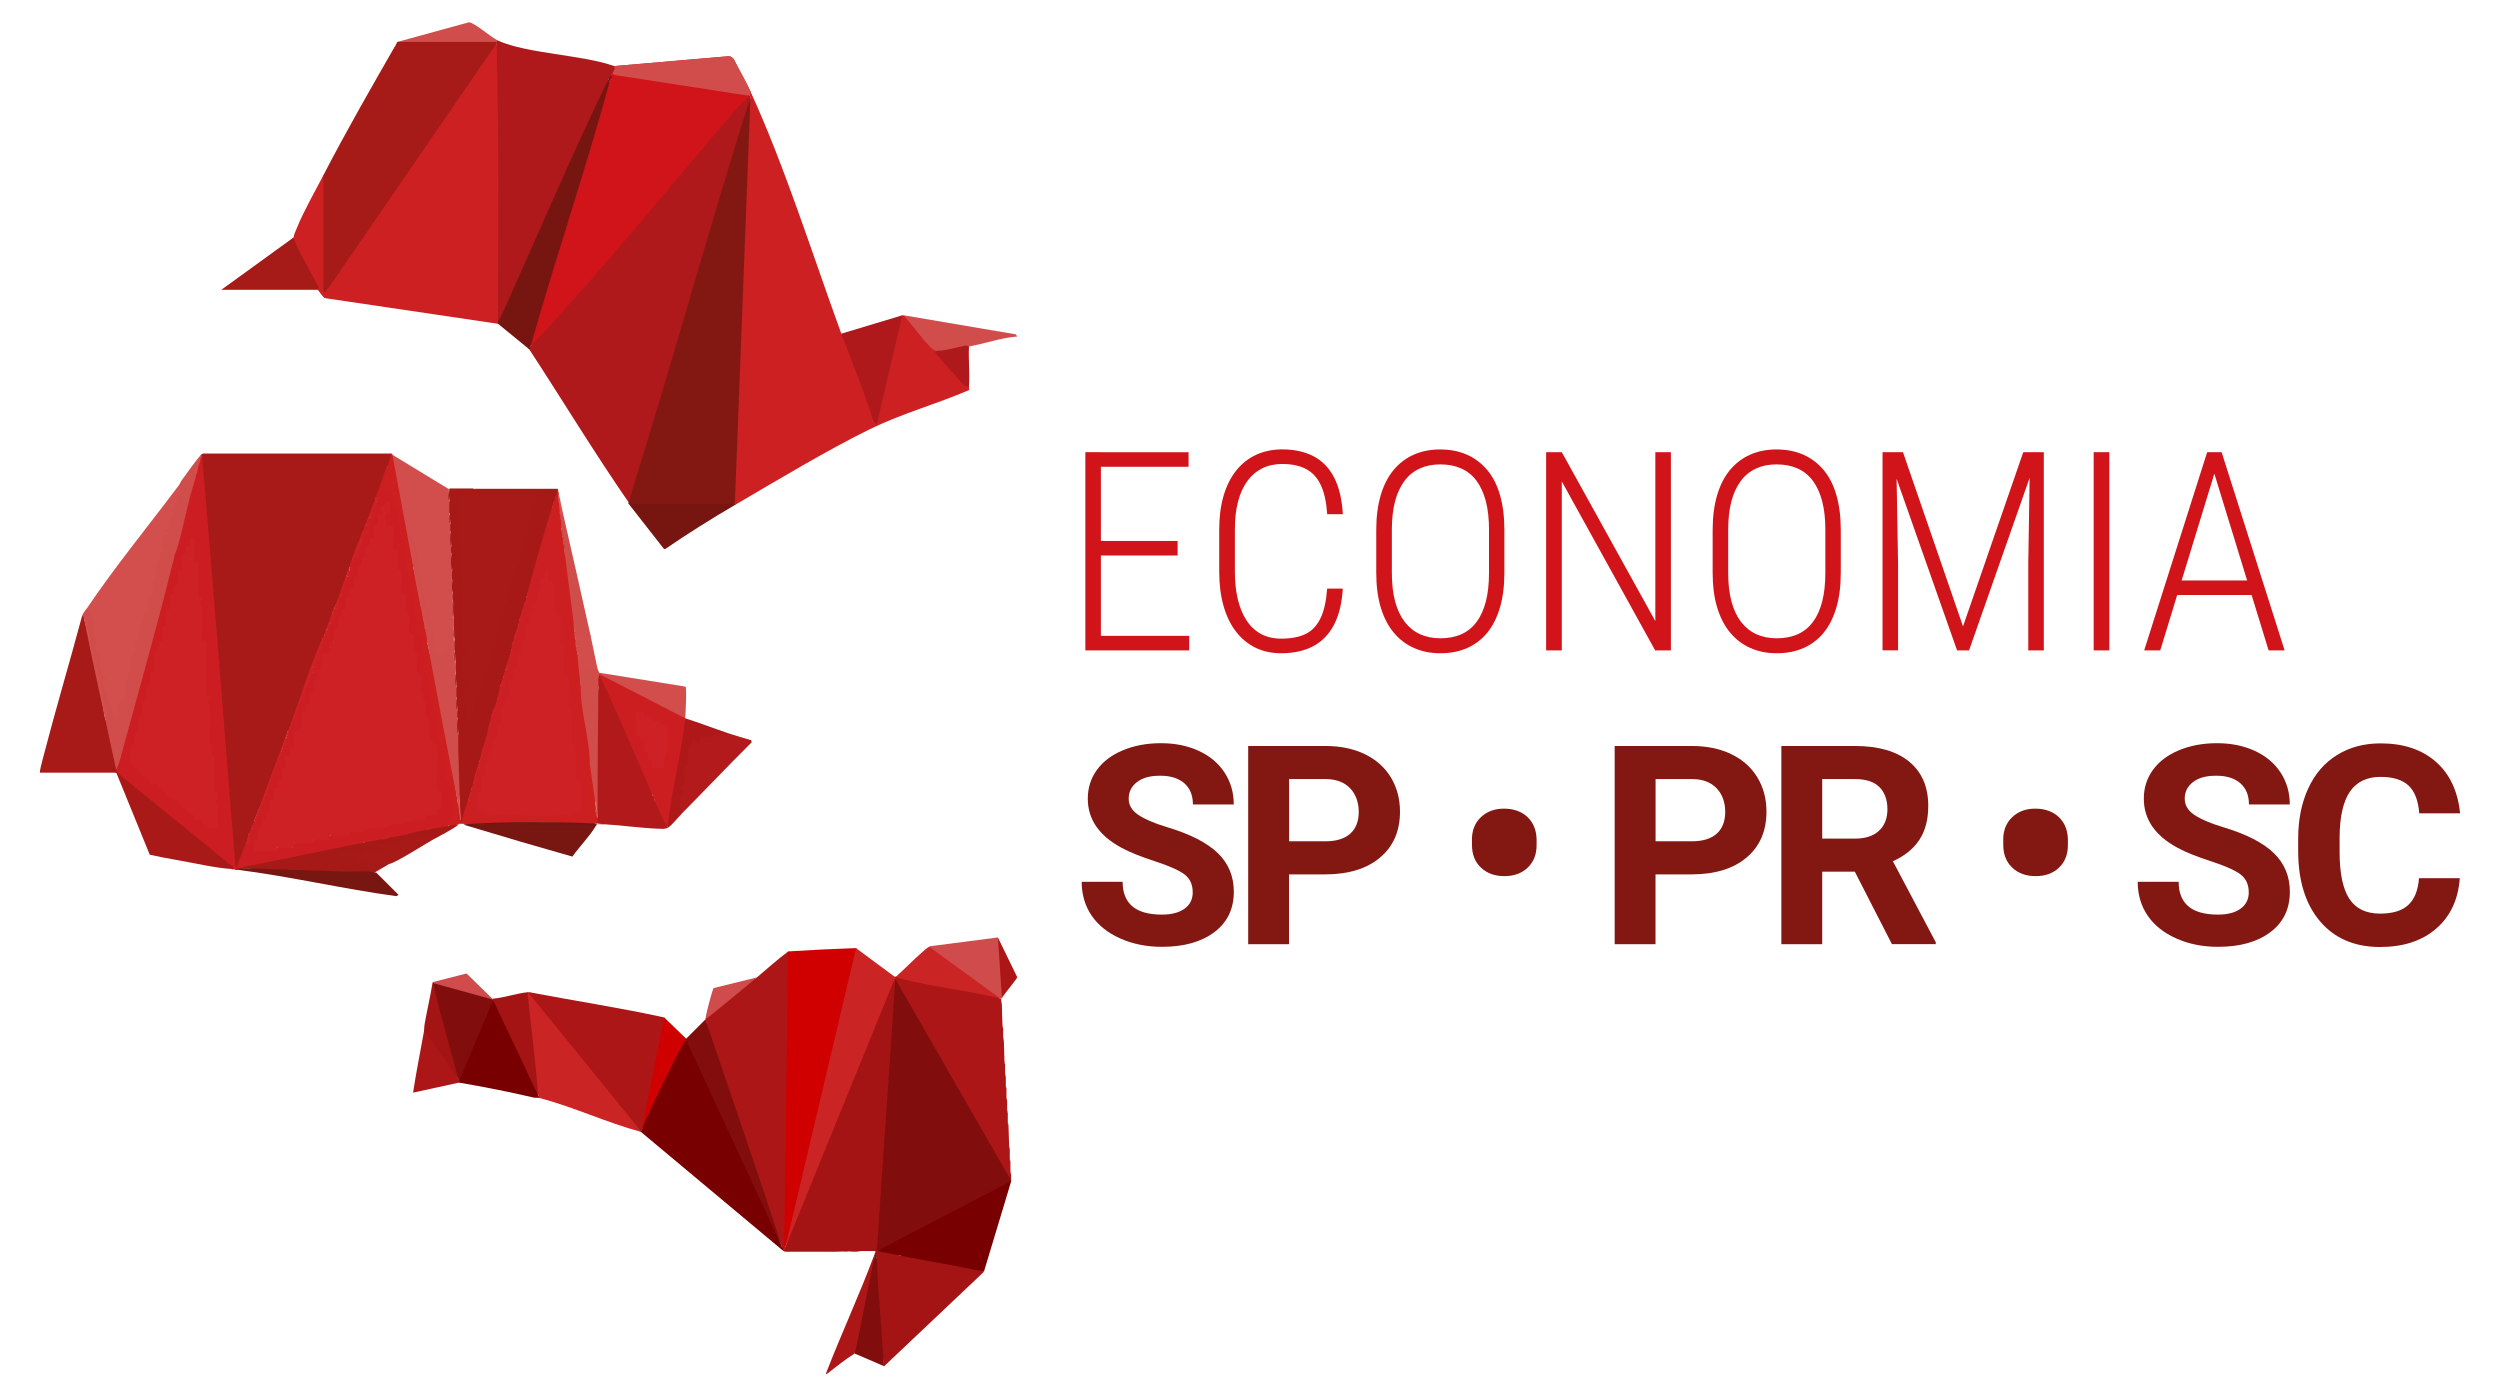 <svg viewBox="0 0 429.7 240.01" xmlns:xlink="http://www.w3.org/1999/xlink" version="1.1" xmlns="http://www.w3.org/2000/svg" id="Camada_1">
  
  <defs>
    <style>
      .st0 {
        fill: #d14d4c;
      }

      .st1 {
        fill: #d00000;
      }

      .st2 {
        fill: #af191b;
      }

      .st3 {
        fill: #781611;
      }

      .st4 {
        fill: #820d0d;
      }

      .st5 {
        fill: #d08585;
      }

      .st6 {
        fill: #cd1e20;
      }

      .st7 {
        fill: #ce8181;
      }

      .st8 {
        fill: #cf8383;
      }

      .st9 {
        fill: #a51414;
      }

      .st10 {
        fill: #a71917;
      }

      .st11 {
        fill: #b1191b;
      }

      .st12 {
        fill: #cb2424;
      }

      .st13 {
        fill: #d04d4a;
      }

      .st14 {
        fill: #790000;
      }

      .st15 {
        fill: #ac1616;
      }

      .st16 {
        fill: #a51917;
      }

      .st17 {
        fill: #cc7b7b;
      }

      .st18 {
        fill: none;
      }

      .st19 {
        fill: #701613;
      }

      .st20 {
        fill: #d04d4b;
      }

      .st21 {
        fill: #a61a18;
      }

      .st22 {
        fill: #a81917;
      }

      .st23 {
        fill: #ae1819;
      }

      .st24 {
        clip-path: url(#clippath-1);
      }

      .st25 {
        fill: #d04c4c;
      }

      .st26 {
        fill: #d18d8d;
      }

      .st27 {
        fill: #831812;
      }

      .st28 {
        fill: #d24f4d;
      }

      .st29 {
        fill: #d85953;
      }

      .st30 {
        fill: #cc1e21;
      }

      .st31 {
        fill: #d01419;
      }

      .st32 {
        fill: #ca7676;
      }

      .st33 {
        fill: #c26b6c;
      }

      .st34 {
        fill: #d14e4c;
      }

      .st35 {
        fill: #cf4d4a;
      }

      .st36 {
        fill: #d08484;
      }

      .st37 {
        fill: #d56d60;
      }

      .st38 {
        fill: #d35550;
      }

      .st39 {
        fill: #cc2023;
      }

      .st40 {
        fill: #cd2125;
      }

      .st41 {
        fill: #cd7e7e;
      }

      .st42 {
        fill: #b95656;
      }

      .st43 {
        fill: #b21a1c;
      }

      .st44 {
        fill: #cc1e22;
      }

      .st45 {
        fill: #c36d6d;
      }

      .st46 {
        fill: #d28b8b;
      }

      .st47 {
        fill: #cc1f23;
      }

      .st48 {
        fill: #d24e4d;
      }

      .st49 {
        clip-path: url(#clippath);
      }

      .st50 {
        fill: #771611;
      }

      .st51 {
        fill: #d08686;
      }

      .st52 {
        fill: #a81a18;
      }
    </style>
    <clipPath id="clippath">
      <rect height="232.35" width="415.98" y="3.83" x="6.86" class="st18"></rect>
    </clipPath>
    <clipPath id="clippath-1">
      <rect height="232.35" width="415.98" y="3.83" x="6.86" class="st18"></rect>
    </clipPath>
  </defs>
  <g id="Economia_SP_PR_e_SC">
    <g class="st49">
      <path d="M189.22,111.79h-2.67v-34.07h2.67v34.07ZM204.29,80.23h-15.79v-2.5h15.79v2.5ZM202.41,95.48h-13.92v-2.5h13.92v2.5ZM204.4,111.79h-15.91v-2.5h15.91v2.5Z" class="st31"></path>
      <g class="st24">
        <path d="M228.11,101.17h2.69c-.16,2.54-.67,4.63-1.54,6.27-.87,1.64-2.07,2.85-3.59,3.65-1.52.79-3.34,1.19-5.46,1.19-1.65,0-3.13-.32-4.43-.96-1.3-.64-2.42-1.56-3.35-2.77-.93-1.21-1.64-2.68-2.13-4.41-.49-1.73-.74-3.68-.74-5.85v-7.3c0-2.14.25-4.05.74-5.75.49-1.69,1.21-3.13,2.15-4.33.94-1.19,2.09-2.1,3.43-2.73,1.34-.62,2.85-.94,4.52-.94,2.06,0,3.84.39,5.35,1.17,1.5.78,2.69,1.99,3.54,3.63.86,1.64,1.36,3.75,1.52,6.34h-2.69c-.14-2.09-.51-3.77-1.11-5.03-.6-1.26-1.45-2.18-2.55-2.75-1.1-.57-2.45-.85-4.06-.85-1.31,0-2.47.25-3.48.76-1.01.51-1.86,1.24-2.55,2.2-.7.96-1.22,2.13-1.58,3.51-.36,1.38-.54,2.95-.54,4.71v7.35c0,1.73.17,3.3.5,4.71.34,1.41.83,2.63,1.5,3.64.66,1.01,1.49,1.79,2.48,2.33.99.54,2.15.81,3.47.81,1.68,0,3.08-.26,4.18-.79,1.1-.53,1.96-1.42,2.57-2.68.62-1.25,1-2.97,1.16-5.14" class="st31"></path>
        <path d="M258.57,91.08v7.37c0,2.26-.25,4.26-.76,5.98-.51,1.72-1.23,3.16-2.18,4.32-.94,1.15-2.1,2.03-3.45,2.63-1.36.6-2.89.9-4.59.9s-3.2-.3-4.55-.9-2.51-1.48-3.47-2.63c-.97-1.15-1.71-2.59-2.24-4.32-.52-1.72-.78-3.72-.78-5.98v-7.37c0-2.25.26-4.24.77-5.97.51-1.73,1.25-3.17,2.21-4.33.96-1.15,2.11-2.03,3.46-2.63,1.35-.6,2.87-.9,4.55-.9s3.23.3,4.59.9c1.36.6,2.52,1.48,3.49,2.63.97,1.15,1.7,2.6,2.2,4.33.5,1.73.75,3.72.75,5.97M255.93,98.45v-7.42c0-1.87-.18-3.5-.55-4.9-.37-1.39-.9-2.56-1.6-3.5-.7-.94-1.57-1.64-2.62-2.11s-2.25-.7-3.6-.7-2.48.23-3.52.7c-1.04.47-1.91,1.17-2.62,2.11-.71.94-1.25,2.1-1.63,3.5-.37,1.4-.56,3.03-.56,4.9v7.42c0,1.89.19,3.53.56,4.93.38,1.4.93,2.57,1.65,3.51.73.94,1.61,1.65,2.64,2.12,1.04.47,2.21.7,3.52.7s2.55-.24,3.59-.7c1.04-.47,1.91-1.17,2.61-2.12.7-.94,1.23-2.11,1.59-3.51.36-1.4.54-3.04.54-4.93" class="st31"></path>
        <polygon points="287.19 77.72 287.19 111.79 284.49 111.79 268.44 82.75 268.44 111.79 265.75 111.79 265.75 77.72 268.44 77.72 284.52 106.76 284.52 77.72 287.19 77.72" class="st31"></polygon>
        <path d="M316.39,91.08v7.37c0,2.26-.25,4.26-.76,5.98-.51,1.72-1.23,3.16-2.18,4.32-.94,1.15-2.1,2.03-3.45,2.63s-2.89.9-4.59.9-3.2-.3-4.55-.9-2.51-1.48-3.47-2.63c-.97-1.15-1.71-2.59-2.24-4.32-.52-1.72-.78-3.72-.78-5.98v-7.37c0-2.25.26-4.24.77-5.97.51-1.73,1.25-3.17,2.21-4.33.96-1.15,2.11-2.03,3.46-2.63,1.35-.6,2.87-.9,4.55-.9s3.23.3,4.59.9c1.36.6,2.52,1.48,3.49,2.63.97,1.15,1.7,2.6,2.2,4.33.5,1.73.75,3.72.75,5.97M313.74,98.45v-7.42c0-1.87-.18-3.5-.55-4.9-.37-1.39-.9-2.56-1.6-3.5-.7-.94-1.58-1.64-2.62-2.11-1.05-.47-2.25-.7-3.6-.7s-2.49.23-3.52.7c-1.04.47-1.91,1.17-2.62,2.11-.71.94-1.25,2.1-1.63,3.5-.37,1.4-.56,3.03-.56,4.9v7.42c0,1.89.19,3.53.56,4.93.38,1.4.93,2.57,1.65,3.51.73.94,1.61,1.65,2.64,2.12,1.04.47,2.21.7,3.52.7s2.55-.24,3.59-.7c1.04-.47,1.91-1.17,2.61-2.12.7-.94,1.23-2.11,1.59-3.51.36-1.4.54-3.04.54-4.93" class="st31"></path>
        <path d="M323.57,77.72h2.34l.33,19.23v14.83h-2.67v-34.07ZM324.39,77.72h2.69l10.32,29.95,10.36-29.95h2.64l-11.96,34.07h-2.06l-12-34.07ZM348.93,77.72h2.36v34.07h-2.67v-14.83l.3-19.23Z" class="st31"></path>
        <rect height="34.07" width="2.69" y="77.72" x="359.86" class="st31"></rect>
        <path d="M381.1,79.78l-9.8,32.01h-2.76l10.83-34.07h1.9l-.16,2.06ZM388.38,102.27h-15.35v-2.5h15.35v2.5ZM389.93,111.79l-9.83-32.01-.12-2.06h1.87l10.83,34.07h-2.76Z" class="st31"></path>
        <path d="M205,153.35c0-1.33-.47-2.34-1.4-3.05s-2.62-1.46-5.05-2.25c-2.43-.79-4.36-1.56-5.78-2.33-3.87-2.09-5.8-4.9-5.8-8.45,0-1.84.52-3.48,1.56-4.93,1.04-1.44,2.53-2.57,4.47-3.38,1.94-.81,4.12-1.22,6.54-1.22s4.6.44,6.51,1.32c1.9.88,3.38,2.12,4.43,3.73,1.05,1.61,1.58,3.43,1.58,5.48h-7.02c0-1.56-.49-2.77-1.47-3.64-.98-.86-2.36-1.3-4.14-1.3s-3.05.36-4,1.09c-.95.73-1.43,1.68-1.43,2.87,0,1.11.56,2.04,1.67,2.78,1.12.75,2.76,1.45,4.93,2.1,3.99,1.2,6.9,2.69,8.73,4.47s2.74,3.99,2.74,6.64c0,2.95-1.12,5.26-3.35,6.94-2.23,1.68-5.23,2.52-9.01,2.52-2.62,0-5.01-.48-7.16-1.44-2.15-.96-3.79-2.27-4.93-3.94-1.13-1.67-1.7-3.6-1.7-5.8h7.04c0,3.76,2.25,5.64,6.74,5.64,1.67,0,2.97-.34,3.91-1.02.94-.68,1.4-1.63,1.4-2.84" class="st27"></path>
        <path d="M221.56,150.29v12h-7.02v-34.07h13.29c2.56,0,4.81.47,6.75,1.4,1.94.94,3.43,2.27,4.48,3.99,1.04,1.72,1.57,3.69,1.57,5.89,0,3.34-1.14,5.97-3.43,7.9-2.29,1.93-5.45,2.89-9.49,2.89h-6.15ZM221.56,144.6h6.27c1.86,0,3.27-.44,4.25-1.31.97-.87,1.46-2.12,1.46-3.74s-.49-3.02-1.47-4.05c-.98-1.03-2.34-1.56-4.07-1.59h-6.43v10.69Z" class="st27"></path>
        <path d="M252.99,144.37c0-1.62.51-2.93,1.54-3.91,1.03-.98,2.35-1.47,3.98-1.47s3.03.49,4.04,1.45c1.01.97,1.52,2.24,1.56,3.81v1.01c0,1.61-.51,2.9-1.53,3.87-1.02.98-2.36,1.46-4.01,1.46s-2.98-.48-4.01-1.45c-1.04-.97-1.56-2.28-1.56-3.96v-.82Z" class="st27"></path>
        <path d="M284.55,150.29v12h-7.02v-34.07h13.29c2.56,0,4.81.47,6.75,1.4,1.94.94,3.44,2.27,4.48,3.99,1.05,1.72,1.57,3.69,1.57,5.89,0,3.34-1.14,5.97-3.43,7.9-2.29,1.93-5.45,2.89-9.49,2.89h-6.15ZM284.55,144.6h6.27c1.86,0,3.27-.44,4.25-1.31.97-.87,1.46-2.12,1.46-3.74s-.49-3.02-1.47-4.05c-.98-1.03-2.34-1.56-4.07-1.59h-6.43v10.69Z" class="st27"></path>
        <path d="M318.79,149.82h-5.59v12.47h-7.02v-34.07h12.66c4.02,0,7.13.9,9.31,2.69,2.18,1.79,3.28,4.33,3.28,7.6,0,2.32-.5,4.26-1.51,5.81-1.01,1.55-2.53,2.79-4.57,3.71l7.37,13.92v.33h-7.53l-6.39-12.47ZM313.2,144.14h5.66c1.76,0,3.13-.45,4.1-1.35.97-.9,1.45-2.13,1.45-3.71s-.46-2.87-1.37-3.79c-.91-.92-2.31-1.38-4.2-1.38h-5.64v10.22Z" class="st27"></path>
        <path d="M344.31,144.37c0-1.62.51-2.93,1.54-3.91,1.03-.98,2.36-1.47,3.98-1.47s3.03.49,4.04,1.45c1.01.97,1.52,2.24,1.56,3.81v1.01c0,1.61-.51,2.9-1.53,3.87-1.02.98-2.36,1.46-4.01,1.46s-2.98-.48-4.01-1.45c-1.04-.97-1.56-2.28-1.56-3.96v-.82Z" class="st27"></path>
        <path d="M386.51,153.35c0-1.33-.47-2.34-1.4-3.05s-2.62-1.46-5.05-2.25c-2.43-.79-4.36-1.56-5.78-2.33-3.87-2.09-5.8-4.9-5.8-8.45,0-1.84.52-3.48,1.56-4.93,1.04-1.44,2.53-2.57,4.47-3.38,1.94-.81,4.12-1.22,6.54-1.22s4.6.44,6.51,1.32c1.9.88,3.38,2.12,4.43,3.73,1.05,1.61,1.58,3.43,1.58,5.48h-7.02c0-1.56-.49-2.77-1.47-3.64-.98-.86-2.36-1.3-4.14-1.3s-3.05.36-4,1.09c-.95.73-1.43,1.68-1.43,2.87,0,1.11.56,2.04,1.67,2.78,1.12.75,2.76,1.45,4.93,2.1,3.99,1.2,6.9,2.69,8.73,4.47,1.82,1.78,2.74,3.99,2.74,6.64,0,2.95-1.12,5.26-3.35,6.94-2.23,1.68-5.23,2.52-9.01,2.52-2.62,0-5.01-.48-7.16-1.44-2.15-.96-3.8-2.27-4.93-3.94-1.13-1.67-1.7-3.6-1.7-5.8h7.04c0,3.76,2.25,5.64,6.74,5.64,1.67,0,2.97-.34,3.91-1.02.94-.68,1.4-1.63,1.4-2.84" class="st27"></path>
        <path d="M422.79,150.95c-.27,3.67-1.62,6.55-4.06,8.66-2.44,2.11-5.66,3.16-9.65,3.16-4.37,0-7.8-1.47-10.31-4.41-2.5-2.94-3.76-6.98-3.76-12.11v-2.08c0-3.28.58-6.16,1.73-8.66,1.15-2.5,2.8-4.41,4.95-5.74,2.14-1.33,4.64-2,7.48-2,3.93,0,7.1,1.05,9.5,3.16,2.4,2.1,3.79,5.06,4.17,8.87h-7.02c-.17-2.2-.78-3.79-1.84-4.78-1.05-.99-2.66-1.49-4.81-1.49-2.34,0-4.09.84-5.25,2.51-1.16,1.68-1.76,4.28-1.79,7.8v2.57c0,3.68.56,6.37,1.67,8.07,1.12,1.7,2.87,2.55,5.28,2.55,2.17,0,3.79-.49,4.86-1.49,1.07-.99,1.68-2.52,1.84-4.6h7.02Z" class="st27"></path>
        <path d="M67.29,77.98c.13.71.08,1.76-.6,2.11-.43,1-.75,2.03-.97,3.1l-.24.07c-.05.87-.11,1.7-.9,2.26l.06.35c-.37,1.19-.84,2.33-1.41,3.41.27.29.24.36-.15.3.23.32.28.4-.15.45l-.12.52c.28.15.14.21-.18.24.26.36.14.69-.3.6l.11.15c-.69,2-1.5,4.11-2.37,6.02-.05.37-.15.62-.3.75-.58,2.25-1.38,4.41-2.41,6.48.3.27.25.37-.15.3-.2,1.14-.6,2.31-1.2,3.31.3.27.25.34-.15.3.05.17,0,.37-.15.6.09.3.05.54-.3.45l-.02.5c-1.87,4.85-3.67,9.73-5.41,14.62l-.3.39c.3.29.27.31-.15.3-1.73,5.3-3.72,10.52-5.88,15.66.24.43.21.65-.3.75.26.15.12.45-.15.45.3.38.02.94-.45.9.11.38.03,1.39-.45,1.51.16.72-1.15,4.15-1.36,4.22-1.17.41-1.29-.74-.99-2.88l-2.54-31.92c-1.05-12.04-1.98-23.99-2.8-35.83-.19.05-.19-.05,0-.3.16-.09.26-.22.51-.16h32.18Z" class="st52"></path>
        <path d="M34.6,78.44c.03.09.14.16.16.36.95,10.85,1.81,21.69,2.7,32.54,1.03,12.57,1.95,25.16,3.02,37.72.26-.04.26-.3.34-.49.51-1.21.99-2.5,1.47-3.73.5-.21.56-1.06.45-1.51.12-.3.35-.63.45-.9.27-.03.29-.22.15-.45.1-.26.21-.51.3-.75l.23-.16c1.87-5.13,3.77-10.18,5.69-15.15l-.05-.36c.05-.12.12-.22.15-.3.47-.95.93-2.06,1.38-3.35.73-2.16,1.55-4.3,2.43-6.42l.4.13c.08-.1.03-.2-.15-.3-.39-.11-.24-.65.15-.6.3-.2.69.14.75.45.5.13.42,1.76.05,2.07-.57-.09-.74.51-.49,1.79-.1.23-.31.38-.64.45.25,1.24,0,1.87-.74,1.88.15.9-.06,1.35-.63,1.35.07.81.07,1.61-.02,2.42-.43.36-.88.71-1.33,1.06l.03,2.34c-.13.37-.44.37-.77.37.17.93-.08,1.39-.74,1.38v1.74c-.18.42-.79.51-.91.03.5.12.46,1.9,0,2.11.02.24-.13.34-.46.33.22.86.02,1.31-.62,1.34.26,1.26.01,1.92-.73,1.99.2,1.04,0,1.76-.61,2.13.07.69.04,1.19-.75,1.33.1.76-.16,1.93-.9,1.02.5.12.46,1.9,0,2.11,0,.23-.15.34-.48.34l.03,1.46-.31.16c.01-.12.05-.29.14-.3,1.02-.08,2.69-.08,3.71,0l.22.3c-.44-.02-.42-.51,0-.6.11-.32.5-.42,1.17-.3.71-.12,1.2-.02,1.47.3-.16-.3-.2-.7.23-.75.01-.12.04-.28.13-.3.26-.06,2.64-.05,2.97,0l.22.3c-.44-.02-.42-.51,0-.6.01-.12.05-.28.13-.3.18-.03,2.23-.04,2.36,0l.22.3c-.56,0-.27-1.17.23-.75-.01-.13.04-.22.13-.3.1-.1,2.59-.03,2.89,0l.22.3c-.52-.04-.38-.83.1-.93l2.17.03c.19-.27.41-.44.66-.5l2.93-.23c1.17-.5,2.11-.77,3.38-.63.28-.45.78-.6,1.49-.45.49-.36,1.14-.45,1.96-.28.15-.75.84-1,2.08-.77-.09-.64.04-1.13.74-1.24l.02-2.18c-.61-.12-.82-.47-.81-1.08.01-2.34.05-4.68.12-7.01-.48-.1-.73-.21-.68-.78-.62-.27-.7-1.06-.74-1.67l-.03-2.27c-.15-.2-.35-.41-.6-.62l.06-2.25c-.48-.16-.64-.62-.47-1.37-.41-.72-.53-1.6-.38-2.63.03-.56-.07-.79-.39-1.13l-.3-.17v-3.07l.3-.22c-.02.44-.51.42-.6,0-.12,0-.23-.03-.3-.13-.08-.11-.1-2.67.3-2.65l-.37-.23c-.34,0-.62-.01-.71-.4l.04-2.69c-.23-.34-.44-.7-.62-1.08l.02-2.7c-.42-.02-.68-.16-.79-.43v-3.45c-.15-.22-.36-.46-.61-.73.03-1,.04-2,.01-2.99-.38.08-.74-.1-.77-.51.05-1.16.07-2.32.04-3.48-.55,0-.9-.13-1.07-.37-.5-.12-.46-1.9,0-2.11l.05-.21c.58,0,.49-.85.39-1.38-.02-.11-.87.63-.96.89.26.63.24,1.07-.55,1.09.23,1.15-.02,1.85-.76,2.08l.03,1.69c-.1.3-.33.4-.64.37.2.92-.05,1.38-.74,1.38l.02,1.55c-.1.3-.33.39-.63.38.08.75.09,1.34-.76,1.54.22,1.13.02,1.77-.61,1.94.26,1.17.01,1.87-.75,2.1.18.85-.02,1.3-.61,1.36.26,1.16.01,1.87-.75,2.1.08.58.13,1.15-.6,1.21l.02,1.73c-.17.44-.93.52-1.06.04.5.12.46,1.9,0,2.11,0,.21-.16.33-.46.35l.03,1.41c-.02.63-1.34.72-1.53.2-.59.07-.32-.71.04-.89l-.19-.17c-.37-.11-.01-.93.3-.6.19-.31.24-.63.14-.97.53-.35.74-.78.61-1.29,0-.35.14-.9.45-1.06.46-.63.66-1.23.6-1.81-.11.02-.16-.08-.15-.3.05-.12.12-.22.15-.3.11-.1.26-.15.45-.15.13-.08.13-.18,0-.3-.16-.24.06-.56.3-.3.24-.11.3-.36.15-.75-.21-.22.12-.96.45-.9.42-.03.29-.79.15-1.05.12-.69.46-1.78.9-2.26.26-.05.31-.1.15-.15-.14,0-.19-.19-.15-.6.09-.25.06-.56.3-.75.08.08.08.23,0,.45.27.07.18.24.17.23-.02-.19.79-2.34,1.18-2.49-.61-.47.22-2.35.75-2.71.16-.48.47-.91.92-1.27-.21-.31-.37-.64-.47-.99.09-.24.05-.57.3-.75.37.05.33.15,0,.3.13.12.28.12.45,0-.24-.23-.34-.48-.3-.75.03-.14.13-.23.15-.3.32-.52.52-.62.6-.3.12-.11.12-.21,0-.3-.13-.28.08-1.1.3-1.35.23-.11.32-.24.45-.45-.24-.26-.18-.48.15-.6.44-.46.49-.66.15-.6-.21.37-.38.25-.3-.15.28-.77.62-1.5.9-2.26.02.08.05.17.12.22.57.51-.1.32-.12-.22.39-1.04.56-2.23,1.21-3.16l.24.27c-.3.9-.55,1.81-.66,2.76.59.12.83.38.74.78.46.44.77.93.93,1.46-.24.91-.06,1.58.53,2.01.26,1.15.4,2.53.19,3.69.63.58.83,1.41.6,2.48.49.49.64,1.14.45,1.94.49.65.56,1.36.31,2.13.45.32.65.83.59,1.51v2.06c.78,1.26,1.08,2.75.89,4.49.3.21.46.47.49.79l-.02,2.28c.61.46.89,1,.82,1.61l-.12,2.54c.61.18.75.74.78,1.3v1.51s.41.34.41.34c.2,1.22.28,2.47.24,3.77l.29.17c-.02.5.14.89.45,1.16-.13.82-.02,1.51.32,2.06-.03.37.07.78.29,1.23l.05,2.76c.33.31.56.66.69,1.04l-.06,2.38c.57.25.67.7.67,1.27l-.03,1.92c.64.1.81.58.51,1.43.26.5.34,1.07.24,1.69.52.19.43.6.33,1.04.67.85.39,3.32-.91,3.55.19.11.25.25.16.48-.23.47-.7.52-1.06.15-.69-.4-1.88-.06-2.41.45-.67.57-1.57.73-2.41.45l-.63-.09c-.18.2-.47.38-.88.54-.55.62-2.16.92-2.86.45-.41-.12-.58-.16-.9.3-.1.47-.82.56-1.05.15-.61-.1-1.76.11-2.4.29-.02,0-.02.07-.02.17-6.8,1.92-14.05,3.23-20.79,4.37-.04.28-.16.26-.3,0-.36.19-.71.24-1.05.15-.15,0-.3,0-.45,0-.15-.35.1-.44.05-.25-.01.05-.05.08-.07.06-5.88-4.72-11.76-9.44-17.59-14.22-.39-.32-.74-.68-1.1-1.04-.36-.36-.7-.74-1.03-1.12-.39-.06-.45-.15-.15-.45.05-.92.25-1.82.6-2.71,2.72-10.09,5.53-20.53,8.27-30.76.23-.87.58-1.7.93-2.52-.1-.24-.05-.5.15-.75l-.13-.46c.86-2.66,1.58-5.36,2.15-8.11l.39-.31c-.08-.24-.03-.59.15-.75-.09-1.28.42-2.9.87-4.15.09-.26.29-.47.48-.67-.1-.25-.05-.5.15-.75-.3-.51.12-1.65.6-1.96" class="st44"></path>
        <path d="M81.3,84.01c.24.12.51.12.75,0,4.52.03,9.04-.02,13.56,0,.3.08.38.73.15.9.02.73-.18,1.23-.6,1.51-1.3,5.47-2.7,10.99-4.67,16.26.08.38.03.82-.3,1.05.19.41.17.78-.3,1.05,0,.54-.15,1.41-.6,1.66.33.5.28.8-.15.9.02.73-.26,1.77-.75,2.26.27.17.27.27,0,.3.05.43-.06.68-.3.75.41.19.33.89-.15.9l-.04.74c-.26,1-.6,1.96-1.02,2.88.39.21.05.99-.3,1.05.05.81-.15,1.36-.6,1.66.29.53.24.84-.15.9.29.26,0,1.04-.3,1.21.25.6.09,1.13-.45,1.51.22.19,0,.63-.3.6.28.38.23.53-.15.45.17.2.13.51-.15.45.23.4.4.8-.15,1.05.07.39-.03.59-.3.6.26.45.33,1.45-.3,1.66.07.24.12.5-.15.45.19.7.06,1.52-.6,1.96.09.77-.23,1.57-.6,2.26.35.26.28.44-.15.45.09.19.04.39-.15.6.25.31.16.91-.3.9.05.74-.1,1.34-.45,1.81.39.21.12.82-.3.75.09.42.1.98-.3,1.21.29.24.24.34-.15.3.14.13.19.23,0,.3.02.76-.17,1.38-.56,1.87.18.62-.04.97-.5,1.44.5.04.24.8-.14.82-.44.02-.66-.42-.16-.52-.21-1.03-.26-2.04-.15-3.01-.54-3.24-.63-6.75-.59-10.06,0-.57.14-1.13.29-1.68l-.15-2.71c-.29-.45-.29-.91,0-1.36l-.15-2.11c-.3-.65-.3-1.31,0-1.96l-.15-2.26c-.11-.7-.11-1.41,0-2.11-.05-.54-.1-1.09-.15-1.66-.31-.69-.23-1.4,0-2.11l-.15-1.66c-.07-.75-.12-1.53,0-2.26-.04-.89-.09-1.79-.15-2.71-.3-.45-.29-.91,0-1.35l-.15-2.26c-.3-.5-.3-1.01,0-1.51l-.15-3.01c-.3-.4-.29-.81,0-1.21l-.15-2.56c-.3-.45-.29-.91,0-1.36l-.15-1.66c-.3-.75-.3-1.51,0-2.26-.13-.68-.13-1.45,0-2.11,1.35,0,2.71-.01,4.07,0" class="st10"></path>
        <path d="M30.83,83.25c.87.1.91,1.68-.15,1.82.25.68.11,1.17-.43,1.66.03.46-.08.82-.35,1.1.47.42.17.92-.38.99l-.22,1.5c-.55.37-.59.67-.11.89.35.6-.05,1.04-.69,1.06-.18.53-.3,1.06-.37,1.6.77.44.51,1.11-.28,1.3-.07.69-.28,1.25-.63,1.7l-.31,2.48c-.46.6-.58,1.33-.36,2.2.04.6-.17,1.12-.72,1.37.05.87-.07,1.67-.35,2.41-.31.3-.36.37-.24.78-.73.64-.94,1.82-1.05,2.84.22.88,0,1.09-.76,1.47.1.73.06,1.41-.12,2.06-.5.29-.66.93-.48,1.9-.59,1.7-.96,3.44-1.09,5.23-.15.64-.52,1.23-1.17,1.44.4,1.78-1.14,3.29-1.58.91-.77-1.02-1.08-1.82-.91-3.1-.2.08-.28.06-.43-.1-.07-.08-.27-1.96-.05-2.16-.69-1.21-.93-2.56-.71-4.05-.9-.75-.88-1.43-.82-2.54-.31-.83-.35-1.73-.11-2.72.12-.54-.1-.93-.64-1.16.02-.58-.12-1.08-.44-1.49,4.84-7.21,10.75-14.39,15.97-21.38" class="st28"></path>
        <path d="M77.08,84.01c.05.68.1,1.38.15,2.11,0,.75,0,1.51,0,2.26l.15,1.66c0,.45,0,.9,0,1.36l.15,2.56c0,.4,0,.8,0,1.21l.15,3.01c0,.5,0,1.01,0,1.51l.15,2.26c0,.45,0,.9,0,1.35.12.9.14,1.81,0,2.71.1.49.23,2.88-.07,3.13l-.32-.02-.15,2.41c-1.25,2.39-2.21,1.82-2.96-.38.26-1.14.04-2.04-.67-2.7l.27-3.47c-1.23-.05-1.09-.85-.91-1.84-.97-1.3-.94-2.95-.9-4.51-.78-.66-.98-1.56-.6-2.68.09-.19-.39-1.58-.39-1.5l.05,2.1-.28.28-.31-.05c-1.09-5.89-2.19-11.79-3.28-17.7-.02-.28-.01-.71.13-.92l9.64,5.87Z" class="st48"></path>
        <path d="M14.41,106.15c1.49,5.67,2.69,11.39,3.62,17.17,1.1,2.84,1.74,6,1.96,9.04.03.14.15.29.15.45-.04.13-.09.13-.15,0H6.88c-.14-.14.4-2.08.49-2.44,2.12-8.2,4.55-16.33,6.74-24.51.32-.29.51-.07.3.3" class="st52"></path>
        <path d="M67.44,78.13l3.46,18.67c.44.04.53.51.15.75.56,2.22,1.01,4.47,1.33,6.76.5.6.5,1.39.33,2.13.4.3.45.5.15.6.21.25.26.59.15.9.56.59.77,1.51.45,2.26.26,0,.21.18,0,.3,2.16,9.15,3.93,18.41,5.27,27.71l.17.12.28,2.59c.03.07-.02.21,0,.3.35-.06.24-.4.3-.6.37-.8,1.73-1.89,2.03-.67.17.14,2.24.63,2.52.12.88.35,1.42.3,2.35.02.58.31,1.22.31,1.93,0,.61.27.69.29,1.28-.03l2.42.28c.68-.23,1.26-.23,1.74,0l.58-.28c.87.36,1.6.35,2.17-.02.42.32.87.32,1.35.01,1.19.37,2.29.43,3.2-.56l-.17-.3c.15-1.78-.09-3.43-.7-4.97l.2-.33c-.42-.65-.64-1.4-.25-2.1-.4-.64-.46-1.39-.19-2.23-.24-.33-.36-.52-.43-.94l.05-2.86c-.43-.58-.54-1.15-.34-1.7-.47-.87-.61-1.9-.42-3.06-.28-.45-.29-.93-.01-1.44-.68-.5-.89-1.09-.63-1.75-.23-1.34-.27-2.64-.11-3.89-.34-.15-.55-.35-.63-.59l-.02-5.39c-.69-1.49-.92-3.16-.69-5-.06,0-.15-.03-.16-.08-.14-.74-.15-1.21,0-1.99-.36-.25-.51-.52-.5-.96l.08-4.39c-.67-.08-.88-.58-.83-1.21l.05-1.63-.59-.35c-.1.62-.93,1.49-1.28.71-.09-.19.7-2.8.95-3.08.31-1.12.65-2.46.75-3.56.15-.48.21-1.24.6-1.51.17-.11.22-.04.15.15.17.13.2.48,0,.6l.15.75c.31.41.48,1.24.15,1.66l.15,1.05c.48.45.53,1.12.15,1.66-.01.37.04.72.15,1.05.29.08.29.22,0,.3l.15.75c.41.1.37.27,0,.45l.15.9c.29.09.29.22,0,.3-.04.33.01.63.15.9l.32.1,1.33,10.52c.07.42.02.84-.14,1.28.3.08.33.54,0,.6l.15.75c.25.09.25.21,0,.3l.15.9c.16.27.33.6,0,.75l.2.07c-.21.1-.14.34-.05.53.25.06.14.27,0,.45.4.08.44.36.15.6.54,1.36.55,3.06.45,4.52l.15.75v.3c.3.56.41,1.23.35,2,.89,5.94,1.66,11.84,2.3,17.68-.17.23-.2.55-.09.94.11.32.11.67,0,1.05.14.25.24.6.3,1.05.45-.05.43.82,0,.9-.03.1-.08.1-.15,0l-.49.18c-7.15-.31-14.3-.27-21.43.11l-.98-.14c-.25.02-.51-.03-.75,0l-1.19.49c-.27.11-.46.09-.62-.18l-.6-.38c.11-.51.83-.45,1.01-.72.3-.46.47-2.04.34-2.56-.03-.11-.28-.1-.3-.21-.06-.28.16-.68.08-.81-.05-.08-.34-.08-.38-.25-.08-.28.04-.8,0-1.17-.03-.24-.23-.44-.25-.63-.03-.29.2-.71.12-1.02-.05-.17-.49-.03-.6-.33-.22-.62.21-2.17-.16-2.82-.11-.19-.42-.01-.47-.18-.17-.59.15-1.98,0-2.7-.08-.42-.58-.58-.67-.96-.16-.69.11-2.77-.16-3.19-.1-.16-.86-.3-.07-.67-.76-.58-.31-1.54-.44-2.25-.03-.18-.41-.03-.46-.08-.13-.13.17-.68.15-.81-.01-.14-.38-.07-.46-.46-.18-.89.18-2.51-.08-3.41-.11-.38-.49-.39-.52-.54-.16-.64.21-1.85-.29-2.51-.13-.17-.43,0-.47-.18-.22-.8.24-2.74.01-3.57-.05-.17-.61-.26-.72-.67-.19-.65.17-2.34-.11-2.76-.07-.11-.36-.09-.37-.24-.1-.89-.07-1.89-.15-2.85-.09-1.21-.69-1.44-.76-1.8-.13-.67.23-2.93-.3-3.32-.11-.08-.31-.07-.45-.07.28-.34.35-1.15.25-1.56-.08-.32-.36-.5-.4-.79-.06-.36.13-.64.05-1.08-.1-.54-.5-.68-.5-.73-.01-.55.14-1.33-.03-1.92-.08-.27-.5-.42-.55-.66-.05-.22.13-.47.11-.71-.03-.46-.14-2.61-.22-2.81-.1-.23-.54-.4-.63-.7-.16-.55.1-1.4-.03-1.9-.04-.13-.27-.15-.36-.27-.31-.42-.1-.74-1-.59-.27-.41.85-.25.45-.6-.06-.05-.63.03-.73-.41-.02-.08.24-1.39.29-1.59.1-.38.31-.97.44-1.47.19-.71.46-1.38.6-2.11l.15.15Z" class="st6"></path>
        <path d="M112.19,136.72c.29.14.42.45.3.75,1.01,1.4,1.88,3.06,2.26,4.67.09.04.09.1,0,.15-.5.24-1.02.17-1.58.15-2.96-.11-6.12-.57-9.12-.75-.47,0-.93-.04-1.36-.15v-.9c-.4-7.52-.45-15.08.15-22.59-.19-.65-.19-1.26,0-1.81.07-.36.3-.27.53-.02,3.13,6.38,5.98,13,8.64,19.62l.17.88Z" class="st11"></path>
        <path d="M34.6,78.44c-.23.64-.29,1.35-.6,1.96-.18.25-.23.5-.15.75-.39,1.62-.93,3.21-1.36,4.82-.19.02-.21.57-.15.75-.69,2.59-1.4,6.55-2.41,8.88-.18.25-.23.5-.15.75-2.51,10.37-5.53,20.89-8.33,31.2-.44,1.6-.81,3.26-1.46,4.79-.7-2.99-1.31-6.03-1.96-9.04l.09-.49c-1.01-4.93-2.07-9.84-3.19-14.72.04-.76-.13-1.42-.51-1.96-.09-.04-.19-.24-.3-.3.14-.44.49-.82.75-1.21,1.08.21.49,1.08.74,1.41.11.14.34.06.42.13.53.46-.01,2.45.05,3.04.03.27.26.49.29.78.05.49-.09,1.2.04,1.62.09.31.47.36.64.56.41.49-.06,1.97.15,2.86.03.12.55,1.3.61,1.36.17.17.48.09.53.22.25.67-.5.11-.6.23v1.81l.6-.15c.26.58-.11,1.38.03,1.85.08.27.75,1.14.91,1.5.16.36.02,1.19.63,1,.64-.2.26-1.9.41-2.07.05-.05.35-.03.51-.16.78-.66.7-1.57.77-2.52.13-1.74.73-2.37.95-3.75.08-.5-.1-1.18.04-1.62.11-.34.54-.33.58-.51.12-.5-.11-1.34,0-1.89.05-.25.75-.46.83-.55.05-.06-.11-.58-.09-.83.08-.93.23-1.57.6-2.31.12-.24-.24-.61.46-.48.12-.69-.53.22-.45-.45,1.4-.48.81-1.85,1.05-2.91.03-.15.53-.18.66-.74.12-.53-.09-1.57-.05-2,.03-.3.35-.4.42-.63.18-.57.13-1.9.36-2.65.06-.2.32-.3.39-.51.11-.34.02-.97.33-1.29.16-.17.55-.14.61-.33.15-.47-.44-.46-.46-.61-.05-.56.42-1.57.46-2.17,1.1.54.94-1.15,0-.3-.07-.27.19-.34.27-.57.07-.19-.02-.56.05-.63.06-.06.36.03.41-.02.06-.06.05-1.23.32-1.7.06-.1.82-.16.46-.55-.04-.04-.41.04-.45,0-.37-.4.39-.48.45-.52.25-.19.1-.59.18-.88.08-.27.48-.46.55-.82.06-.34-.22-.7-.07-.94.14-.23.65-.21.7-.4.1-.4-.1-.91-.31-1.26.08-.11.16-.42.33-.65.54-.73,2.99-4.23,3.44-4.47.02.09-.02.22,0,.3" class="st20"></path>
        <path d="M20.14,132.8c6.57,5.46,13.31,10.73,19.87,16.2.33.28.02.18-.14.36-2.58-.11-6.81-1.08-9.53-1.55-1.53-.26-3.08-.57-4.6-.9l-5.76-14.12h.15Z" class="st22"></path>
        <path d="M125.14,126.02c1.3.44,2.65.81,3.97,1.2l.09.37c-4.06,4.03-8.01,8.2-12.04,12.28-.41-.09-.56-1.12-.58-1.54-.03-.87.08-1.4.57-2.14-.52-.65-.27-1.02.17-1.59-.1-1.05-.03-2.03.22-2.94.46-.44.59-1.13.4-2.09-.02-.76.22-1.31.73-1.66-.17-1.26.88-1.4,1.26-.25-.22-1.21.54-1.65,2.28-1.32.24-.84,1-.93,2.28-.28l.64-.03Z" class="st43"></path>
        <path d="M78.89,141.69c-.75.59-1.59,1.03-2.41,1.51-.68.02-1.03.14-1.36.75-.19.11-.41.19-.6.3-.82-.57-2.2-.46-2.86.15-.01.12-.05.29-.13.3-.28.04-2.8.05-2.97,0l-.22-.3c.56.06.56.74.02.9l-3.23.02c.83.06,2.22.85.92,1.4-.58.24-2.95.32-2.86-.68-.16.41-.41.65-.76.72l-2.27-.1c-.83-.02-1.52.13-2.08.44.01-.12.05-.29.13-.3.39-.04,2.93-.05,3.08.1.05.05.08.12.1.2.26-.01.43.24.52.77l1.58-.14c.18.09.3.24.35.46l2.92-.02.21.28-2.56,1.51c-.4.21-.92.25-1.57.1-6.75.12-14.17-.13-21.18-.86.18-.22.45-.23.7-.28,6.71-1.32,13.39-2.75,20.09-4.09.73-.32,1.63-.57,2.41-.45.34-.07.71-.08,1.06-.15.1-.48.65-.45.9-.3.96-.04,1.93-.25,2.86-.45.02-.27.21-.36.58-.25.16-.37.61-.43.93-.2.79-.16,1.61-.3,2.41-.45.65-.55,1.61-.78,2.41-.45.35-.06.71-.09,1.05-.15.65-.11,1.11-.23,1.81-.3" class="st16"></path>
        <path d="M102.39,141.99c-1.02,1.75-2.82,3.55-4.01,5.24-5.81-1.64-11.61-3.34-17.38-5.09-.24-.26-.1-.4.41-.42,6.84-.33,13.81-.21,20.63.04l.36.23Z" class="st3"></path>
        <path d="M41.68,149.21c5.94.21,11.91.44,17.85.61,1.41.04,3.65-.23,4.9.14.07.02.18-.03.26.04l3.81,3.8-.38.23c-9.05-1.22-18.16-3.37-27.19-4.52-.09-.12.06-.22.45-.3.1,0,.2,0,.3,0" class="st3"></path>
        <path d="M102.7,114.88c.05.24.23.51.3.75.1.16.03.2-.15.15.07.04.07.09,0,.15-.19.69-.19,1.39,0,2.11-.08,7.53-.15,15.06-.15,22.59-.3-.27-.28-.69-.3-1.05.04-.26.19-1.2,0-1.05l-1.04-7.32c.04-4.1-1.71-9.36-1.53-13.31.04-1.24-.04-2.48-.24-3.71.16-1.51,1.3-.68,1.17.51.53.17,1.11.16,1.64.02l.29.18Z" class="st13"></path>
        <path d="M103,115.63l14.83,2.39c.24.16.01,4.7-.06,5.44l-.23.22c-4.68-2.41-9.36-4.82-14.04-7.23-.26-.23-.48-.46-.64-.67.03-.08-.01-.16.15-.15" class="st34"></path>
        <path d="M117.76,123.46c2.53.8,4.97,1.75,7.38,2.56-.56.81-1.96-.42-2.42-.09-.16.12-.1.57-.39.67-.37.13-1.89-.09-2.01.03-.1.1-.15,1.13,0,1.35-.74.29-.71-.59-.93-.72-.62-.36-.33.45-.45.78-.06.18-.34.2-.38.29-.58,1.17-.15,2-.35,3.05-.07.38-.44.3-.54.66-.23.8.08,1.88-.07,2.65-.07.35-.43.47-.46.76-.03.33.31.52.31.75,0,.2-.45.8-.53,1.13-.23.98.15,1.62.23,2.56-.56.56-1.8,2.11-2.41,2.41v-.15l-.14-.59c.8-5.87,1.76-11.72,2.89-17.55l.26-.54Z" class="st23"></path>
        <path d="M101.49,109.16c.04.14.03.3-.09.36-1.58-.22-1.52.75-1.38,2.09-.03.5-.31,1.13-.79.71,0-.08-.13-.31-.15-.6.24-.38.16-1.15,0-.45-.23-.1-.15-.4-.15-.6.19-1.17.02-2.46-.17-3.63,0-.02.15.37-.13.32l-1.51-11.9c-.14-.27-.19-.58-.15-.9,0-.1,0-.2,0-.3l-.15-.9c-.01-.15.01-.3,0-.45l-.15-.75c0-.1.01-.2,0-.3-.11-.34-.16-.69-.15-1.05-.06-.55-.09-1.11-.15-1.66-.07-.11-.11-.21,0-.3-.08-.6.02-.96.3-1.05,1.64,7.11,3.22,14.26,4.82,21.38" class="st35"></path>
        <path d="M74.52,144.25c-1.27.72-6.59,4.09-7.53,4.22-.53.07-2.9.1-3.38.01-.19-.04.02-.44-.16-.47-.5.01-1.15.31-1.64.14-.33-.12-.34-1.04-.4-1.04h-3.31s.02-.49,0-.6c.81.06,1.68-.14,2.48-.16.4,0,1.84.35,2.15-.03.14-.16-.05-.48.41-.57.63-.12.25.33.45.61.16.23,2.55.28,2.64-.1.23-.94-1.7-.02-1.35-1.26h3.62s-.15-.6-.15-.6h3.31s-.06-.35.15-.52c.27-.23,2.97-.64,2.71.37" class="st52"></path>
        <path d="M101.49,109.16c.43,1.9.77,3.83,1.2,5.72-.34.31-2.1.32-2.24-.1-.04-.14.04-1.63-.55-.96-.35.4.18,2.15.2,2.63.01.39-.26,1.12-.27,1.43-.02-.09.03-.23,0-.3l-.15-.75c-.19-1.51-.32-3-.45-4.52.78-.18.39-1.33.45-2.03.09-1.01.16-.65.74-.91.16-.07.32-.27.46-.3.19-.05.37.33.61.09" class="st34"></path>
        <path d="M102.55,141.53c.13.04.13.09,0,.15.02.15-.1.22-.15.3-1.98-.19-3.96-.15-5.96-.16-4.76-.02-9.83-.29-14.61,0-.31.02-.63,0-.82.31-.45-.14-.96-.22-1.35-.45,6.99-.51,15.82-.43,22.9-.15" class="st19"></path>
        <path d="M96.67,87.77l-.3,1.05c-.12-.19-.17-.44-.15-.75-.07-.54-.08-1.12-.15-1.66l-.15-.75c-.01-.19-.02-.42,0-.6-.15-.19-.07-.28.15-.15.21.95.39,1.92.6,2.86" class="st38"></path>
        <path d="M76.48,143.19c-.45.26-.91.5-1.36.75-.15-.86.7-1.18,1.36-.75" class="st52"></path>
        <path d="M77.24,86.12c-.34-.58-.07-1.44-.15-2.11h.15v2.11Z" class="st52"></path>
        <path d="M104.05,141.69h-1.51v-.15c.05,0,.1,0,.15,0,.49.02.99.13,1.36.15" class="st33"></path>
        <path d="M95.61,84.01h.28c.07.31.1.6.17.9-.07.02-.14.08-.15.15-.07-.01-.14-.08-.15-.15-.04-.29.06-.62-.15-.9" class="st47"></path>
        <path d="M41.38,149.21l-.45.3c-.19-.02-.5.09-.6-.15.34,0,.67-.16,1.06-.15" class="st16"></path>
        <path d="M82.06,84.01c-.1.24-.65.24-.75,0,.25,0,.5,0,.75,0" class="st52"></path>
        <path d="M49.51,125.57c.58.41-.09.7-.23,1.12-.11.35,0,.84-.11,1.18-.09.29-.52.47-.65.85-.23.69-.44,1.47-.66,2.08-.65,1.86-1.58,3.74-2.18,5.61-.29.9-.58,1.85-.88,2.75-.27.79-.78,1.57-.87,2.44l-.3-.37c1.97-5.21,3.91-10.45,5.88-15.66" class="st40"></path>
        <path d="M55.54,110.51s-.17.05-.23.15c-.1.17-.04.33-.08.45.14.06.24.19.16.3-.3.43-.55.99-.48,1.58-.16.58-.45,1.59-1.03,1.73-.06.21-.17.23-.15.6.25.06.38.12.15.3-.85.38-.46.75-.7,1.48-.13.39-.44.58-.58.93-.17.44-.22,1.19-.38,1.54-.09.2-.38.18-.42.35-.03.13.13.39.07.68-.06.28-.37.27-.39.39-.21,1.05-.45,1.36-.9,2.27-.2.4-.35,1.28-.5,1.72-.03.09-.31.58-.41.26,1.87-4.96,3.57-10.73,5.73-15.51.47-.18.44.51.15.75" class="st40"></path>
        <path d="M62.32,91.39c.78-.17.73.38-.15,1.66-.29,1.24-.65,1.24-.75,2.71-.58.55-.81,1.38-1,2.17l-.36.09c0-.13-.02-.32,0-.45.2-1.35,1.7-4.69,2.26-6.17" class="st40"></path>
        <path d="M59.91,98.92c.12.11.07.16-.15.15-.08.1-.77,1.91-.9,2.26.2.23.24,1.01-.15,1.05-.06.15-.31.5-.45.9.19.33.34.71-.15.75,0,.02-.21.05-.3.3.24.06.28.25,0,.3-.14.04-.27.2-.38.3l-.07-.15c.81-2.15,1.64-4.31,2.41-6.47.26.08.1.54.15.6" class="st40"></path>
        <path d="M64.88,85.66c.32.14.16.53-.15.6-.05.2-.1.4-.15.6-.08.24-.18.41-.45.45-.14.31.03.49-.03.78-.03.15-.21.32-.27.57.29.08.29.21,0,.3-.43-.03-.21.37-.6.3.39-1.3.89-2.5,1.36-3.76l.3.15Z" class="st40"></path>
        <path d="M62.62,90.78c.43-.02.42.39.62.67.05.07.25.07.28.1.16.23-1.06,1.29-1.35,1.49.05-.22-.06-.57,0-.8.04-.17.96-.39.15-.86.09-.23.23-.42.3-.6" class="st6"></path>
        <path d="M56.29,108.25c.76-.06.15,1.04-.05,1.17-.13.08-.38.02-.4.04-.07.08.15.5.12.66-.04.23-.32.28-.42.39,0-.24.09-.62-.15-.75.1-.21.21-.3.3-.45.14-.22.19-.42.15-.6.05-.12.12-.22.15-.3.1-.15.2-.2.3-.15" class="st6"></path>
        <path d="M57.35,105.39l.27.24c-.26.53-.55,1.05-.88,1.56-.14.35-.2.78-.45,1.05-.09.1-.15.16-.3.15.39-1.11.79-2.21,1.21-3.31.14.04.15.17.15.3" class="st40"></path>
        <path d="M42.74,143.34c.52-.06.22.16.19.42-.03.26,0,.62-.05.82,0,.03-.49.65-.6.26.17-.43.28-1.05.45-1.51" class="st40"></path>
        <path d="M63.07,89.58c.27.41.66.2.3.75-.15.15-.38.26-.45,0-.01-.08-.01-.22,0-.3.03-.18.11-.31.15-.45" class="st40"></path>
        <path d="M43.34,141.99c.54-.07.4.48-.08.6l-.07-.15c.06-.15.09-.3.15-.45" class="st40"></path>
        <path d="M55.69,109.31c-.03-.23.08-.4.15-.6.37.13-.06.45-.15.6" class="st40"></path>
        <path d="M55.39,112.17h1.21c.08-.08-.09-1.39.02-1.71.13-.38.73-.21.73-.25v-2.11c.17-.03.71.04.75,0,.09-.09-.1-1.53.02-1.87.11-.3.54-.16.59-.34.06-.22-.09-1.02,0-1.11.07-.07.6.12.73-.25.12-.34-.06-1.78.02-1.86.06-.05.55.05.61,0,.07-.06-.08-1.27,0-1.35.07-.07.6.12.73-.25.12-.34-.07-1.78.02-1.86.06-.05.55.05.61,0,.08-.08-.1-1.39.02-1.71.11-.3.61-.19.72-.49.1-.27-.05-1.2.02-1.26.06-.05.55.05.6,0,.1-.09-.14-1.53.06-1.82.15-.22.63-.09.68-.15.08-.08-.06-1.29,0-1.35.06-.05.55.05.6,0,.09-.08-.1-1.53.02-1.86.11-.3.61-.19.72-.49.15-.43-.14-1.36.09-1.73.14-.22.55.1.68-.21-.62-1.22.28-1.1.53-1.44.23-.31-.14-.59.83-.44-.05.3.07,1.89,0,1.96-.05.04-.59-.03-.75,0v2.11c0,.07,1.19-.21,1.33.25.26.8-.16,2.78.01,3.73.03.17.44.03.62.15.39.26-.03,2.74.13,3.31.05.17.35,0,.48.17.37.5-.02,3.82.14,3.97.07.07.6-.12.73.25.21.61-.12,2.09.02,2.84.08.42.52.49.6.91.09.47-.11,2.84,0,2.93.06.05.75-.22.75.53v2.79s.6-.03.6,0v3.46s.48-.08.58.24c.24.86,0,2.37.17,3.12.03.11.27.09.29.21.07.29-.08,1.14.02,1.24.06.06.41-.08.44.09.13.65-.18,1.97-.02,2.54.05.19.49-.17.6.62.16,1.18-.25,2.5.35,3.49.06.09.3.08.39.29.06.15,0,.45.03.49.07.07.54-.05.6,0,.3.27-.34,7.41.07,7.99.12.17.56.1.67.39.06.18.06,2.2,0,2.37-.1.29-.54.21-.67.39-.18.26,0,.99-.07,1.06-.07.07-1.52-.07-1.86.02-.42.12,0,.64-.1.73-.09.09-1.65-.08-2.01,0-.11.03-.09.27-.21.29-.35.08-.83-.08-1.15,0-.17.04-.1.39-.48.46-.48.09-1.18-.11-1.63,0-.17.04-1.39.55-1.56.6-.75.18-2.39.09-3.26.3-.16.04-.1.39-.48.46-.38.07-2.26-.09-2.34,0-.04.04.03.46,0,.6h-3.24c-.29,0-.19.75-.23.75h-2.71s.03.6,0,.6h-3.31s.06.75-.23.75h-2.64s.03.6,0,.6h-4.07c.05-.3-.07-1.89,0-1.96.05-.04.59.03.75,0v-2.11c1.04.19.41-.51.62-1.11.1-.29.55-.22.67-.39.16-.24,0-.68.09-.96.08-.24.47-.25.56-.5.15-.43-.13-1.41.09-1.72.15-.22.63-.09.68-.15.09-.09-.08-1.86.01-1.95.05-.05.5.07.68-.15.08-.1-.26-.74-.02-1.07.16-.23.69-.1.69-.14v-2.11c.14-.03.56.04.6,0,.1-.1-.15-1.67.06-1.97.15-.22.63-.09.68-.15.09-.09-.12-.95.07-1.21.15-.22.63-.09.68-.15.11-.11-.11-2.53.03-2.68.05-.05.31-.02.41-.11.15-.13.2-.31.34-.43.15-.13.48-.08.57-.33.15-.41-.09-2.52.02-2.62.06-.05.55.05.61,0,.07-.07-.12-.96.06-1.22.15-.22.63-.09.68-.14.09-.08-.07-1.88,0-1.95.06-.05.55.05.6,0,.08-.08-.1-1.53.02-1.86.13-.37.66-.18.73-.25.07-.07-.04-1.51,0-1.8.3-.89.44-1.88.42-2.96l.33-.05Z" class="st40"></path>
        <path d="M33.39,92.44v4.07s.75-.04.75,0v6.17s.57-.04.6,0c.21.52-.27.61-.3.71-.18.68.27.59.31.86.22,1.73-.21,3.93,0,5.71.13.38.73.21.73.25v9.49c1.33-.15.28.85.28.97.01.32.27.54.33.9.26,1.84-.26,4.34-.02,6.19.04.28.28.2.31.32.18.74-.29,1.52.45,2.23.17.72-.21,5.6,0,5.8.06.05.55-.05.6,0,.05.04.03,1.1,0,1.25-.02.1-.48.08-.29.75.03.12.27.04.31.32.15,1.16-.14,2.65-.01,3.85-.52-.02-1.24.09-1.71-.18-.19-.11-.22-.39-.36-.43-.18-.05-.6.05-.65,0-.05-.05.06-.7,0-.75-.06-.06-1.3.06-1.36,0-.02-.03.04-.48-.04-.72-.09-.26-1.03-.6-1.16-.72-.16-.15-.11-.43-.18-.49-.11-.1-.52.04-.66-.17-.1-.16,0-.48-.09-.58-.07-.08-.4-.02-.51-.17-.12-.17-.02-.56-.07-.61-.03-.04-.56.02-.79-.04-.38-.11-.6-.54-.67-.56-.18-.04-.61.03-.65,0-.05-.05.06-.7,0-.75-.05-.05-.56.05-.6,0-.05-.05.07-.53,0-.6-.05-.05-.44.04-.61-.07-.22-.14-.09-.63-.15-.68-.08-.08-1.29.07-1.35,0-.05-.05.07-.4-.03-.57-.03-.04-.68-.68-.73-.71-.19-.11-.55-.04-.59-.08-.07-.07.05-.54,0-.6-.05-.05-.55.05-.61,0-.05-.05.06-.7,0-.75-.05-.05-.7.06-.76,0-.05-.05.06-.55,0-.61-.06-.06-.47.12-.62-.08-.22-.3-.1-3.26.02-3.38.04-.04.46.03.6,0v-2.11s.75.04.75,0v-2.71s.6.03.6,0v-2.71s.75.04.75,0v-2.71s.6.03.6,0v-2.11s.75.04.75,0v-3.46s.36.1.58-.25c.21-.34,0-1.53.18-1.7.07-.06.59.02.59,0v-2.71s.6.03.6,0v-2.71s.64-.03.73-.17c.18-.28-.13-1.97.04-2.45.11-.29.5-.19.56-.26.13-.14-.11-.9.09-1.19.1-.14.68-.21.68-.37v-2.49s.6.03.6,0v-2.48c0-.26.72-.2.75-.23.08-.08-.06-1.28,0-1.35.06-.06.7.06.75,0,.22-.21-.49-1.73.6-1.36" class="st40"></path>
        <path d="M55.24,111.11c.21-.27.6.16.6.23,0,.22-.58.21-.6.23-.06.07.16.46.15.6,0,.11-.14.3-.15.52-.02.71.32,2.38-.6,2.49-.28.04-.62-.21-.75-.45.16-.58.55-1.06.69-1.5.11-.36,0-.69.06-.96.02-.07.43-.58.61-1.16" class="st6"></path>
        <path d="M76.03,142.14c-.79.14-1.62.3-2.41.45l-.75-.3c1.09.06,1.48-.74,2.64-.61.34.04.52.05.52.46" class="st6"></path>
        <path d="M61.42,95.75c-.03.41-.57,1.18-.67,1.69-.05.27.09.7.06.72-.03.03-.23-.04-.33,0-.2.1-.02.41-.42.29,0-.15,0-.3,0-.45l.87-2.22.48-.04Z" class="st6"></path>
        <path d="M64.88,144.4c-.8.15-1.61.29-2.41.45l-.6-.15c.61-.27,1.27-.21,1.87-.31.36-.06.82-.67,1.14,0" class="st6"></path>
        <path d="M57.35,105.39l.6.22c-.28.34-1,.72-.3.9l-.9.68c.03-.09,0-.36.08-.59.17-.47.52-.43.52-1.22" class="st6"></path>
        <path d="M69.7,143.49l-.07-.6.67.3c-.2-.64.64-.65.91-.15-.47.1-.97.34-1.51.45" class="st6"></path>
        <path d="M65.94,144.25c-.4-1.06,1.64-.66,1.36-.45l-.57.06s.12.07.12.09c0,.07,0,.12-.08.15-.27.08-.56.1-.83.15" class="st6"></path>
        <path d="M58.86,101.33c.44-.29.35,1.15.3,1.2-.03.03-.27-.02-.38,0l-.08-.15c.07-.19.02-.7.15-1.05" class="st6"></path>
        <path d="M58.25,103.28c.59.43.8,1.17-.15.75.07-.21-.01-.29.15-.75" class="st6"></path>
        <path d="M64.88,85.66c.09-.22.13-.55.45-.45-.01.41.09,1.21-.6,1.05.05-.19.08-.43.15-.6" class="st6"></path>
        <path d="M65.48,83.25c.12.31.58.28.6.3.24.24-.56.69-.6.38v-.68Z" class="st6"></path>
        <path d="M63.83,88.98c.01-.1-.02-.22,0-.3.28-.23.57-.17.6.22-.26.41-.41.09-.6.08" class="st6"></path>
        <path d="M59.91,98.92c.05.07.62-.18.45.3l-.6-.15c.05-.06.08-.12.15-.15" class="st6"></path>
        <path d="M32.49,85.97c-.06.23-.08.5-.15.75-.31-.18.04-.62,0-.9l.15.15Z" class="st28"></path>
        <path d="M33.85,81.15c-.49-.38.09-.64.15-.75,0,.26-.09.5-.15.75" class="st28"></path>
        <path d="M68.2,143.64s-.46-.02-.6,0c-.15-.06.48-.38.6-.45-.01.12.03.42,0,.45" class="st6"></path>
        <path d="M29.78,96.36c-.49-.36.12-.67.15-.75,0,.26-.09.5-.15.75" class="st28"></path>
        <path d="M57.8,104.64c.02-.09-.03-.23,0-.3.41-.05.56.37.23.44-.05.01-.19-.15-.23-.14" class="st6"></path>
        <path d="M64.58,86.87c-.09.37.22.53-.45.45.09-.21.25-.36.45-.45" class="st6"></path>
        <path d="M63.37,90.33c-.1.15-.14.34-.38.3-.14,0-.06-.18-.08-.3h.45Z" class="st6"></path>
        <path d="M53.73,115.33c.35,0,.53-.1.45.3-.09.02-.24-.03-.3,0-.03-.09-.15-.23-.15-.3" class="st6"></path>
        <path d="M92.9,84.76c.21.83-.51.65-.77.97-.05.06-.69,1.18-.71,1.25-.16.54-.03,1.74-.17,2.35-.05.22-.52.16-.59.27-.16.24.1,1.65-.05,2.14-.11.35-.6.37-.7.65-.16.46.1,1.24-.05,1.75-.08.28-.49.42-.54.65-.07.34.28,1.21.09,1.77-.08.24-.53.28-.66.7-.09.28.06,1.4,0,1.52-.13.29-.82.26-.95.69-.14.46.11.96.04,1.27-.04.18-.3.35-.34.54-.12.62-.08,1.63-.25,2.16-.13.4-.59.46-.67.69-.15.42.33.95,0,1.45-.12.18-.44.18-.61.33-.71.64.21,1.85-.3,2.68-.08.14-.37.15-.44.35-.17.51.11,1.36-.06,1.91-.09.3-.58.49-.69.97-.21.92.42,1.56-.23,2.41-.26.35-.84,1.03-1.03,1.46-.25.55-.02,1.17-.16,1.65-.07.22-.36.31-.42.63-.07.36.08.8-.03,1.17-.12.41-.71.49-.84.82-.21.5-.22,1.49-.37,2.04-.13.48-.61.82-.44,1.52l-.88.7c.24-.81.01-1.59,0-2.33-.02-.92.7-1.7-.91-1.81-.08-1.06.94-1.36,1.05-2.12.16-1.09-.59-1.02-.72-1.68-.07-.33.1-.59.07-.84-.08-.78-.37-2.09-.02-2.81.18-.37,1.71-.98-.08-1.44-.17-2.77.26-5.85.02-8.58-.05-.6-.32-1.03-.32-1.65,0-.71.41-1.26.32-1.96-.04-.35-.27-.54-.32-.89-.12-.85.22-2.82-.01-3.45-.11-.3-.54-.16-.6-.34l.02-8.58c.04-.27-.43-.16-.31-.44.3-.72.83-.36,1.14-.4.4-.05,1.92-.43,2.1-.43.2,0,.41.29.75.32.76.05,2.13-.02,3.01-.01,2.09.02,4.28-.22,6.33-.15.4.01.84.25,1.28.15" class="st52"></path>
        <path d="M95.16,86.42c.49.33.04.56-.01.97-.09.82-.21,1.93-.47,2.7-.07.21-.4.19-.43.35-.06.25.06.58,0,.87-.08.35-.65,1.26-.59,1.5.04.14.33.32.44.24.06-.04.37-1.08.68-1.2.12.46.77.57.81.61.15.15-.1,2,.05,2.45.12.36.69.29.74.5.22.93-.28,4.49.07,5.02.07.11.35.09.38.25.06.31-.18,1.53-.16,1.92,0,.11.27.02.31.3.23,1.72-.43,3.36.69,4.96l.04,5.58c1.04.25.47.74.49,1.37.04.99.19,2.02.24,3.01.01.22-.16.48-.13.75.06.5.76.44.76,1.08,0,.36-.25.47-.28.62-.03.15.26.4.28.71.07.75-.23,2.25.22,2.79.12.15.36.14.37.16.05.07-.28.27-.29.51-.04.63.43,1.05.45,1.21.12.93-.18,2.29-.01,3.17.07.33.4.48.41.6.02.36-.3,1.19-.08,1.93.08.26.56.44.4.69-.02.02-.24,0-.28.12-.27,1.03.51,1.6.46,1.93-.02.1-.35.04-.31.15.09.22.34.36.42.79.08.42.27,1.29.31,1.62.07.67-.12,2,.02,2.54.04.15.45.02.3.4-.89.54-.82.94-2.05,1.04-.73.06-1.47-.27-1.61-.25-.21.02-.42.32-.77.28-.24-.03-.38-.31-.61-.31-.09,0-.05.27-.18.31-.72.19-1.81-.29-1.9-.28-.15.03-.31.29-.63.29s-.48-.27-.63-.29c-.15-.03-.4.26-.72.28-.77.07-2.7-.31-2.84-.28-.13.02-.28.26-.49.28-.33.04-.57-.26-.74-.25-.3.02-.65.32-1.37.25-.28-.03-.51-.25-.59-.25-.24,0-.8.34-1.52.25-.33-.04-.49-.26-.62-.28-.17-.03-.36.23-.58.27-.81.14-1.5-.38-2.31-.31l-.25-.74c-.69.12-.98.79-1.58,1.06.35-1.1.59-2.26,1.06-3.31.19.08.17.19,0,.3.45.46.5.46.15,0,0-.21-.04-.41-.15-.6.02-.15.14-.25.15-.3.33-.29.43-.69.3-1.21.08-.32.24-.55.3-.75.35-.49.5-1.09.45-1.81.12-.35.06-.47.3-.9.16-.2.21-.4.15-.6.05-.15.11-.3.15-.45.36-.69.71-1.47.6-2.26.19-.65.42-1.31.6-1.96.17.07.22-.08.15-.45.14-.52.18-1.16.3-1.66.21.03.31-.17.3-.6,0-.28.1-.76.15-1.05.21,0,.26-.15.15-.45.04-.14.11-.3.15-.45.34-.02.44-.33.3-.6.14-.51.31-1.01.45-1.51.29-.15.57-.89.3-1.2.07-.27.07-.64.15-.9.45-.25.65-.8.6-1.66.03-.6.22-.7.3-1.06.26-.22.43-.76.53-1.61.47-.58.52-1.27.52-2,.1-.33.09-.62.15-.9.22-.15.32-.4.3-.75,0-.1,0-.2,0-.3.52-.56.74-1.49.75-2.26.08-.27.07-.63.15-.9.45-.28.59-1.12.6-1.66-.02-.59.21-.7.3-1.05.33-.1.35-.7.3-1.05,1.47-5.44,2.99-10.89,4.67-16.26" class="st47"></path>
        <path d="M70.91,96.81c-.09-.91.07-1.95-.19-3.05-.09-.37-.45-.69-.41-1.08.04-.35.48-1.06.72-.43.17.44.33,1.79.46,2.4.07.32.29.52.33.87.1.73-.32,1.61-.13,2.24.12.38.64.33.73.78.14.75-.17,2,0,2.68.03.12.3.09.31.2.02.17-.15.38-.12.56.04.22.64.63.72,1.08.08.47-.23,1.05-.14,1.32.13.41.89.08,1.03.49l-.26,3.58c1.26.63.52,1.93.73,3.02.07.38.39.49.61.76.16.19.18.93.87.5.07-.04.09-.35.19-.48.21-.25.58-.56.67-.84.15-.48-.03-2.65.3-2.71.12-.02.46.21.52.15.09-.11,0-2.44,0-2.86.04-.13.09-.13.15,0,0,.75.03,1.51,0,2.26.13.44.13.84,0,1.21-.09,1.51-.04,2.96.08,4.45,0,.01.03-.1.07-.24.04-.13.09-.13.15,0,0,.7,0,1.41,0,2.11l.15,2.26c0,.65,0,1.31,0,1.96l.15,2.11c0,.45,0,.9,0,1.36l.15,2.71c0,3.91.2,7.83.3,11.75-.05.35-.15.45-.3.3-1.81-9.22-3.57-18.46-5.27-27.71.17-.26.28-.58,0-.3-.14-.75-.31-1.5-.45-2.26.11-.43,0-1.09-.15-.9-.03-.15-.11-.36-.15-.6.18-.99.24-1.43-.35-2.18-.31-2.26-.74-4.5-1.31-6.7-.02-.18-.12-.42-.15-.75" class="st20"></path>
        <path d="M78.14,109.91c0,.7,0,1.41,0,2.11.12.55.13,1.11,0,1.66,0,.67.03,1.36,0,2.03,0,.18.11.56-.15.53-.29-1.12.15-2.32,0-3.4-.04-.29-.29-.14-.32-.43-.14-1.12.26-2,.31-2.95.1.03.15.18.15.45" class="st48"></path>
        <path d="M87.93,111.57c.16.2.15,1.2.11,1.39-.08.38-.55.6-.56.67-.12.63.04,1.03-.42,1.66l-.19-.11c.31-1.3.69-2.37,1.06-3.61" class="st40"></path>
        <path d="M88.38,109.61c.05-.59.57-1.64.75-2.26.35.52-.02,1.55-.29,2.04-.14.25-.12.49-.46.22" class="st40"></path>
        <path d="M86.58,116.23c-.01.24.19,1.14.13,1.4-.05.21-.45.41-.43.71l-.3-.45c.16-.55.36-1.13.6-1.66" class="st40"></path>
        <path d="M89.89,104.79s.14-.01.15.23c.02.62-.3,1.23-.45,1.81l-.3-.38c.16-.55.34-1.15.6-1.66" class="st40"></path>
        <path d="M79.19,140.93c-.3-.88-.28-1.81-.45-2.71l.3-.3c.03,1.01.19,2,.15,3.01" class="st29"></path>
        <path d="M82.96,128.73c.46.41.1.62.01.99-.04.18.03.4-.02.56-.01.04-.54.51-.6.71.21-.75.39-1.51.6-2.26" class="st40"></path>
        <path d="M85.82,118.79c.47-.11.34.42.26.64-.02.07-.64,1.37-.57.56.1-.34.19-.81.3-1.21" class="st40"></path>
        <path d="M81.75,132.95c.12.25.07,1.25,0,1.56-.04.16-.33.17-.46.25.17-.58.24-1.18.45-1.81" class="st40"></path>
        <path d="M77.69,98.16c-.28-.91-.15-2.05-.15-3.01.28.91.15,2.05.15,3.01" class="st52"></path>
        <path d="M80.7,136.72c.08-.43.19-.79.3-1.2.35.54.32,1-.23,1.35l-.07-.15Z" class="st40"></path>
        <path d="M78.74,126.17c-.28-.8-.15-1.85-.15-2.71.28.8.15,1.85.15,2.71" class="st52"></path>
        <path d="M77.99,105.99h-.15c0-.9,0-1.81,0-2.71.28.8.15,1.85.15,2.71" class="st52"></path>
        <path d="M90.49,102.68c.34.31.06,1.05-.23,1.36l-.07-.3c.1-.35.21-.71.3-1.05" class="st40"></path>
        <path d="M77.54,93.95c-.28-.73-.15-1.74-.15-2.56.28.73.15,1.74.15,2.56" class="st52"></path>
        <path d="M85.07,121.51c.65-.18-.04,1.43-.3.6.09-.3.28-.53.3-.6" class="st40"></path>
        <path d="M77.84,101.93c-.28-.62-.15-1.54-.15-2.26.28.62.15,1.54.15,2.26" class="st52"></path>
        <path d="M78.44,118.04c-.28-.62-.15-1.54-.15-2.26.28.62.15,1.54.15,2.26" class="st52"></path>
        <path d="M78.59,122.11c-.28-.57-.15-1.44-.15-2.11.28.57.15,1.44.15,2.11" class="st52"></path>
        <path d="M84.32,124.07c0,.05.45.74-.15.9l-.15-.3c.05-.21.17-.43.3-.6" class="st40"></path>
        <path d="M78.14,109.91l-.15-.45c.02-.4-.02-.81,0-1.21.28.4.15,1.14.15,1.66" class="st52"></path>
        <path d="M78.29,113.67h-.15c0-.55,0-1.11,0-1.66.28.4.15,1.14.15,1.66" class="st52"></path>
        <path d="M88.38,109.91s.29.56,0,.9l-.3-.15c.05-.23.15-.57.3-.75" class="st40"></path>
        <path d="M77.39,90.03c-.28-.4-.15-1.14-.15-1.66.28.4.15,1.14.15,1.66" class="st52"></path>
        <path d="M83.71,126.32c.47.48-.11,1.25-.15.45.05-.17.12-.33.15-.45" class="st40"></path>
        <path d="M84.62,122.56c.42.04.24.87,0,.75l-.15-.3c.02-.11.11-.3.15-.45" class="st40"></path>
        <path d="M82.06,132.05c-.04-.23.09-.41.15-.6l.15.08c.14.36-.25.44-.3.52" class="st40"></path>
        <path d="M80.7,137.62c-.04.13-.09.13-.15,0,0-.1,0-.2,0-.3,0-.1-.01-.2,0-.3.33.11.36.35.15.6" class="st40"></path>
        <path d="M14.41,106.15c.14.07.58.12.61.24.12.47-.03,1.44.03,1.9.22,1.75,1.2,3.96,1.46,5.91.15,1.13.51,2.03.75,3.17.29,1.41.57,2.86.83,4.29.1.53.55,1.15-.07,1.65-1.24-5.71-2.48-11.43-3.62-17.17" class="st28"></path>
        <path d="M71.06,97.56l.6.98c-.14,1.19.4,2.38.6,3.47.12.62.05,1.75.19,2.22.11.35.64.4.71.65.06.22-.4,1.33-.13,1.78l-.3-.22c-.54-2.95-1.3-5.9-1.66-8.89" class="st48"></path>
        <path d="M98.63,107.35c.1-1.25.45.2.51.74.06.63-.1,1.17-.07,1.76.04.58.67.59-.14.82,0-.25,0-.5,0-.75l-.15-.9c-.01-.1.01-.2,0-.3l-.15-.75c-.01-.19-.02-.41,0-.6" class="st34"></path>
        <path d="M102.39,139.58c-.02-.34,0-.71,0-1.05,0-.22-.13-.87.15-.9-.08.61.19,1.41-.15,1.96" class="st37"></path>
        <path d="M73.02,107.95c-.06-.3-.1-.6-.15-.9l.15-.15c.05.32.35.8,0,1.05" class="st48"></path>
        <path d="M99.08,111.72c-.01-.14-.01-.31,0-.45,0-.15,0-.3,0-.45.44.16.42.77,0,.9" class="st34"></path>
        <path d="M73.47,110.21c.07-.92.74.35,0,.3-.02-.09.02-.21,0-.3" class="st48"></path>
        <path d="M97.12,95.45c-.36-.28-.15-.7-.15-.9l.15.9Z" class="st47"></path>
        <path d="M96.67,91.84c-.29-.21-.12-.72-.15-1.05.03.29.11.68.15,1.05" class="st47"></path>
        <path d="M96.37,88.83c.01.1-.01.2,0,.3-.29-.21-.12-.72-.15-1.05.02.18.11.44.15.75" class="st47"></path>
        <path d="M98.93,109.91c-.28-.17-.12-.62-.15-.9.25.16.15.62.15.9" class="st35"></path>
        <path d="M96.97,94.25c-.27-.17-.12-.62-.15-.9.24.16.16.62.15.9" class="st47"></path>
        <path d="M96.07,86.42c-.02-.15-.13-.39-.15-.75.24.13.14.51.15.75" class="st47"></path>
        <path d="M96.82,92.89c0-.1-.12-.45-.15-.75.24.13.14.51.15.75" class="st47"></path>
        <path d="M98.78,108.71c-.01-.12-.13-.4-.15-.75.24.13.14.51.15.75" class="st35"></path>
        <path d="M99.83,117.59c-.13-.36-.11-.39-.15-.75.24.13.14.51.15.75" class="st13"></path>
        <path d="M117.76,123.46c-.64,6.16-2.36,12.48-3.01,18.67l-.73-1.15c-.5-1.18-1.01-2.35-1.53-3.52.06-.36,0-.54-.3-.75-2.94-6.68-5.82-13.76-9-20.3-.12-.26.11-.49-.34-.18-.08-.07-.08-.17,0-.3,0-.05-.01-.11,0-.15l14.92,7.68Z" class="st30"></path>
        <path d="M102.85,116.23c-.03.6,0,1.21,0,1.81-.25-.63-.5-1.55,0-2.11-.01.1,0,.2,0,.3" class="st34"></path>
        <path d="M112.49,137.47c-.11-.25-.2-.51-.3-.75.44-.03.65.47.3.75" class="st40"></path>
        <rect height=".6" width=".3" y="115.48" x="100.89" class="st34"></rect>
        <path d="M87.48,116.99c.06-.05.47.12.62-.09.27-.37.05-1.8.13-1.87.06-.05.55.05.6,0,.09-.09-.07-2.23.23-2.56.16-.18.49-.08.54-.24.09-.32-.12-1.9,0-2.01.04-.04.35.02.49-.03.66-.22-.03-2.55.11-2.68.06-.06.6.12.73-.25.18-.51-.19-1.24-.12-1.47.09-.28.62-.19.72-.49.12-.35-.08-1.76.02-1.86.07-.07.6.12.73-.25.12-.34-.06-1.78.02-1.86.06-.05.55.05.6,0,.1-.09-.12-1.72.02-1.94.08-.12.66-.12.72-.19.08-.09-.05-.7.09-1.04.62-1.45.43,1.72.52,1.81.05.05.44-.07.58.02.05.03.44.85.59.99.21,1.15-.23,3.43.06,4.31.1.31.56.3.73.47.37.36.03,4.16.14,4.96.06.2.51-.04.62.47.16.8-.25,4.87.14,5.13.18.12.59-.02.62.15.25,1.42-.2,3.6-.02,5.12.03.27.36.29.47.58.51,1.26-.13,4.01.14,5.44.08.43.55.34.61.75l.15,5.57c.1.54.71.4.76.63.07.28.05,4.54-.03,4.77-.18.55-.83-.02-1.18.16-.24.12-.31.6-.55.67-.14.04-.77-.11-1.08-.09-2.53.14-5.34.13-7.94.04-.67-.02-1.62-.06-2.41-.05-.88.02-2.28.41-3.05-.13-.19-.13-.26-.43-.43-.48-.25-.08-1.11.03-1.11-.03v-3.31s.6.03.6,0v-2.71c.17-.03.71.04.75,0,.07-.07-.07-1.89,0-1.96.04-.04.46.03.6,0v-2.56s.69-.17.75-.41c.18-.64-.45-1.46.6-1.25v-2.48c0-.26.71-.2.75-.23.1-.09,0-2.29,0-2.7.14-.03.56.04.6,0,.07-.06-.06-1.57.07-1.8.22-.38.68-.27.68-.31,0-.38-.1-2.62,0-2.71" class="st40"></path>
        <path d="M80.7,137.62c.68-.36.69,1.49.43,1.64-.15.08-.44-.03-.63.02-.17.04-.03.25-.18.31-.31.11-.28-.38-.23-.52.05-.16.49-.03.6-.33.11-.3-.13-.77-.14-1.11h.15Z" class="st6"></path>
        <path d="M109.32,122.41c.24.04,1.3-.05,1.36,0,.06.06-.06.7,0,.76.07.07,1.27-.08,1.35,0,.05.06-.07.53.15.68.25.18.82-.02,1.12.08.3.11.16.55.33.6.22.06,1.04-.08,1.11-.01.15.15.07,3.88,0,4.3-.09.62-.48,1.63-.6,2.26-.06.31.02.66,0,.97h-2.11c-.04-.24.05-1.31,0-1.36-.06-.05-.55.05-.61,0-.24-.23.57-1.76-.75-1.36v-2.11c-.97.19-.46-.45-.61-.6-.03-.03-.75.03-.75-.23v-3.99Z" class="st40"></path>
        <path d="M144.85,215.03c.1.03.1.07,0,.11-.72,0-1.45,0-2.18,0,.65-.21,1.48-.11,2.18-.11" class="st42"></path>
        <path d="M147.94,215.03c-.61.21-1.41.11-2.06.11-.1-.03-.1-.07,0-.11.69,0,1.38,0,2.06,0" class="st26"></path>
        <path d="M145.88,215.03v.11c-.34,0-.69,0-1.03,0v-.11h1.03" class="st45"></path>
        <path d="M173.12,189.28c-.19-.1-.11-.39-.11-.57,0,.04.1.33.11.57" class="st46"></path>
        <path d="M173.58,197.63c-.19-.1-.11-.39-.11-.57,0,.03.1.33.11.57" class="st8"></path>
        <path d="M114.17,174.87l.16.35c-1.17,5.85-2.35,11.72-3.52,17.6l-.53,1.5s-.08.08-.11.12c-.15.03-.36-.12-.49-.23-6.26-7.7-12.51-15.39-18.77-23.09-.08-.15-.16-.31-.09-.47-.04-.05,0-.09.11-.12,7.73,1.49,15.6,2.67,23.24,4.35" class="st15"></path>
        <path d="M110.16,194.43v.11c-5.83-1.55-11.73-4.35-17.51-5.83-.33-.08-.37-.19-.11-.34l-.27-1.23c-.61-5.4-1.21-10.79-1.81-16.18-.03-.25.12-.37.36-.33l19.35,23.8Z" class="st12"></path>
        <path d="M92.53,188.37l.11.34c-.26-.07-.65,0-.84-.04-4.26-1-8.59-1.86-12.9-2.59-.22-.07-.22-.17,0-.23l.02-.65c1.85-4.43,3.7-8.85,5.55-13.27l.27-.04.24-.03c2.4,5.07,4.8,10.16,7.21,15.26l.34,1.24Z" class="st14"></path>
        <path d="M90.93,170.52s-.09.08-.11.11c-.08.13-.18.19-.12.39.66,5.77,1.32,11.56,1.84,17.34l-7.79-16.48c-.16.15-.22.09-.11-.11-.1-.03-.1-.07,0-.11,2.12-.17,4.18-.96,6.3-1.14" class="st9"></path>
        <path d="M117.94,178.53v.23c-.74,1.29-1.39,2.63-2.04,3.96-1.85,3.78-3.6,7.94-5.63,11.6l3.89-19.45,3.78,3.66Z" class="st1"></path>
        <path d="M78.79,185.51c.15-.06.18.06.11.34.02.06-.01.16,0,.23l-7.9,1.72c.52-3.45,1.22-6.87,1.83-10.3.11-.35.26-.43.46-.24l4.93,7.05.56,1.2Z" class="st15"></path>
        <path d="M74.67,169.03c-.12.4-.07.07-.05.07.03,0,.13.09.15.16,1.24,5.04,2.53,10.05,3.95,15.04.07.4.1.8.07,1.21l-5.72-8.18-.23.17c.08-.44.06-1,.15-1.51.42-2.38.98-4.73,1.36-7.11l.1-.07c.29-.02.36.06.23.23" class="st9"></path>
        <path d="M84.63,171.66v.11l-.14.2c-3.25-.9-6.5-1.79-9.75-2.69l-.07-.26-.23-.23,5.75-1.47,4.43,4.33Z" class="st25"></path>
        <path d="M74.67,169.03l9.96,2.75.11.11-5.84,13.96c-.03-.1-.08-.22-.12-.34-1.35-5.35-3.08-10.83-4.24-16.19-.05-.21-.26-.33.12-.29" class="st4"></path>
        <path d="M173.81,202.9s0,.08,0,.11l-.33.43c-7.38,3.83-14.76,7.67-22.14,11.5l-.65.08-.22-.12c1.04-15.19,2.08-30.41,3.13-45.65.04-.32.16-.75.3-1.02l.25-.02c6.49,11.28,12.98,22.58,19.47,33.9l.19.79Z" class="st4"></path>
        <path d="M150.69,215.03l.71-.11c1.19.13,2.29.44,3.29.91.33.59-.55.68-1,.48-.79-.39-1.29-.6-2.18-.4-.37-.17-.64-.12-.82.15-.12-.01-.24-.05-.34-.11-.12.16-.15.12-.12-.11.05-.13.29-.74.23-.8-.84,0-1.68,0-2.52,0-.68.09-1.38.11-2.06,0-.34.08-.69.08-1.03,0-.71.03-1.44.07-2.17.11-2.58,0-5.16,0-7.74,0l-.27-.12c-.11-.12-.11-.19,0-.23.03-.1.07-.1.11,0,.02-.28.09-.43.23-.46l.91-2.83c5.88-14.45,11.75-28.86,17.6-43.23l.27-.05c.03-.1.07-.1.11,0l-3.2,46.8Z" class="st9"></path>
        <path d="M134.77,214.8h-.11c-.22-.04-.39-.27-.23-.46l-1.5-3.85-10.57-31.29c-.42-1.31-.78-2.64-1.1-3.99,0-.04,0-.08,0-.11l.19-.31c2.56-2.09,5.16-4.19,7.8-6.29l.83-.49c1.77-1.48,3.51-3.08,5.38-4.46l.23.11c-.22,16.5-.44,33.04-.66,49.6-.04.52-.12,1.04-.25,1.54" class="st15"></path>
        <path d="M147.14,162.97l.16.22c-3.77,16.06-7.57,32.16-11.39,48.31l-.9,2.83-.23.46.69-51.26c3.89-.25,7.78-.44,11.68-.57" class="st1"></path>
        <path d="M154,167.89l.28-.12c4.94,1.2,9.95,2.22,15.05,3.05.92.17,1.82.39,2.64.85.03-.1.07-.1.11,0,0,.11,0,.23,0,.34l.12.57c.02,1.22.05,2.44.11,3.66l.12.57c.02.49-.03,1,0,1.49l.11.57c.06,1.18.05,2.37.11,3.55l.11.57c.03.53-.03,1.07,0,1.6l.12.57c.03.49-.03.99,0,1.49l.11.57c.03.49-.03.99,0,1.49l.12.57c.03.49-.03,1,0,1.49l.11.57c.03.53-.03,1.07,0,1.6l.12.57c.06,1.17.05,2.37.11,3.55l.11.57c.03.53-.03,1.07,0,1.6l.11.57c.02.49-.02.99,0,1.49l.11.57c0,.33.03.71,0,1.03l-19.92-34.67h-.11c-.33,0-.31-.27,0-.34.07.01.18-.02.23,0" class="st15"></path>
        <path d="M134.43,214.34c.1.12.2.31.23.46.01.07,0,.16,0,.23l-24.5-20.48c-.1-.03-.1-.07,0-.11-.14-.17-.07-.24.11-.11l.65-1.7c2.11-4.58,4.31-9.21,6.7-13.61l.32-.25c.09-.03.23-.06.25,0,4.25,8.99,8.51,18.28,12.7,27.42,1.29,2.69,2.51,5.43,3.53,8.16" class="st14"></path>
        <polygon points="153.78 167.89 153.78 168.23 135 214.34 147.14 162.97 153.78 167.89" class="st12"></polygon>
        <path d="M150.69,216.06v-.91c.39-.08.11.3.42.44.55.24,1.05-.03,1.46.02.44.05,1.86,1.11,2.13.23.29,0,.59,0,.88.01.29.02.58.04.86.09,2.83.5,5.67,1.01,8.49,1.58,1.45.19,2.85.55,4.19,1.07l-17.17,16.25c-.83-6.05-1.17-12.31-1.44-18.21l.18-.55Z" class="st9"></path>
        <path d="M169.12,218.57c-4.79-1.01-9.62-1.81-14.42-2.75-1.33-.26-2.66-.58-4.01-.8l23.12-12.01-4.69,15.56Z" class="st14"></path>
        <path d="M134.43,214.34l-16.49-35.58c-.3-.04-.29-.14,0-.23l3.32-3.32c4.36,13.05,8.91,26.04,13.17,39.13" class="st4"></path>
        <path d="M171.52,161.14l.3,1.12c.19,2.9.38,5.79.57,8.68l-.19.61s-.08.08-.12.11h-.11l-1.08-.5c-3.74-2.72-7.47-5.44-11.19-8.15l.02-.27s.09-.12.18-.11l11.61-1.5Z" class="st25"></path>
        <path d="M159.73,162.74l12.25,8.92c-5.62-1.45-11.71-2.02-17.29-3.49-.35-.09-.43-.18-.69-.29,1.51-1.36,2.93-2.84,4.46-4.18.32-.28.92-.85,1.26-.97" class="st12"></path>
        <path d="M150.69,216.06c.14,1.5.12,3.12.23,4.63.33,4.71.72,9.42,1.03,14.13l-5.04-2.17c0-.5,0-1,.1-1.49.9-4.61,1.85-9.21,2.83-13.8.12-.49.29-.95.5-1.41.03-.15.21-.33.11-.57h.11c-.12.25.1.56.12.69" class="st4"></path>
        <path d="M150.34,215.94c-1.24,5.54-2.15,11.17-3.43,16.7-1.64,1-3.14,2.27-4.67,3.42-.14.11-.32.21-.25-.05,2.62-6.77,5.7-13.4,8.24-20.2l.11.11Z" class="st15"></path>
        <path d="M130.08,168c-2.67,2.23-5.35,4.46-8.07,6.63-.21.17-.47.4-.74.46.02-.6,1-4.31,1.26-4.97.04-.11.06-.22.16-.3l7.39-1.82Z" class="st25"></path>
        <path d="M172.21,171.55l-.69-10.41,3.32,6.81c0,.28-2.31,2.97-2.63,3.6" class="st15"></path>
        <path d="M172.21,172.58c-.19-.1-.11-.39-.11-.57,0,.06.11.3.11.57" class="st7"></path>
        <path d="M173.69,199.81c-.19-.1-.11-.39-.11-.57,0,.04.1.33.11.57" class="st32"></path>
        <path d="M173.81,201.87c-.19-.1-.11-.39-.11-.57,0,.03.11.31.11.57" class="st17"></path>
        <path d="M172.78,182.99c-.19-.1-.11-.39-.11-.57,0,.04.1.33.11.57" class="st36"></path>
        <path d="M172.89,185.16c-.19-.1-.11-.39-.11-.57,0,.04.1.33.11.57" class="st7"></path>
        <path d="M173.01,187.22c-.19-.1-.11-.39-.11-.57,0,.04.1.33.11.57" class="st41"></path>
        <path d="M172.44,176.81c-.19-.1-.11-.39-.11-.57,0,.03.1.33.11.57" class="st7"></path>
        <path d="M172.55,178.87c-.19-.1-.11-.39-.11-.57,0,.04.1.33.11.57" class="st5"></path>
        <path d="M173.24,191.34c-.19-.1-.11-.39-.11-.57,0,.04.1.33.11.57" class="st51"></path>
        <path d="M173.35,193.52c-.19-.1-.11-.39-.11-.57,0,.03.1.33.11.57" class="st8"></path>
        <path d="M126.31,86.56c.15.07.15.15,0,.24-4.06,2.38-8.07,4.89-11.95,7.55h-.24l-6.1-7.79.22-.48c5.92,0,11.85-.01,17.77,0l.29.49Z" class="st50"></path>
        <path d="M129,16.7c-.33,1.84-.68,3.68-1.21,5.48-6.06,20.56-12.16,41.13-18.61,61.57l-1.15,2.57c-5.93-8.58-11.35-17.55-17.07-26.29-.47-.43-.39-.55.24-.49.57-.96,1.17-1.91,1.91-2.76,11.1-12.65,22.05-25.4,32.96-38.22.53-.62,1.5-1.7,2.11-2.17l.58.06c.28-.26.38-.13.24.24" class="st2"></path>
        <path d="M144.6,57.35l.58.17c1.91,4.71,3.65,9.48,5.23,14.31l-.45.37c.46.51.17,1.02-.24,1.46-7.49,3.68-16.12,8.87-23.41,13.14v-.24c-.19-.03-.48-.11-.48-.25.59-19.46,1.41-39.46,2.27-59.09-.04-3.59.26-7.09.89-10.52l-.09-.38c-.61-.39-.64-.64.09-.59,5.87,12.79,10.74,28.25,15.61,41.62" class="st39"></path>
        <path d="M85.59,55.16c.65.08.62.3,0,.49l-29.83-4.42c-.09-.03-1.1-1.34-1.14-1.42-1.7-2.65-3.33-5.57-4.51-8.55l.37-.46c0-.45.35-1.11.52-1.55,1.17-2.91,3.13-6.33,4.6-9.16.19,0,.49.05.49.17.17,6.46.06,13.14-.21,19.58l.21.21,1.27-2.71c9.13-13.45,18.34-26.76,27.63-39.93l.36.04c.15.75.28,1.5.39,2.25.1.75.19,1.51.21,2.26.31,12.87.23,25.78.14,38.66,0,.76-.08,1.51-.17,2.27-.08.76-.2,1.51-.33,2.27" class="st39"></path>
        <path d="M129,15.73c-.16.17-.16.63-.24.73-.6.76-1.66,1.66-2.32,2.43-11.57,13.44-23.12,27.81-35.23,40.65l.19-1.86c4.02-14.13,8.25-28.2,12.67-42.22l.8-1.68c-.02-.27.06-.59.24-.97-.5-.45.05-1.14.49-1.46l19.53-1.68c.22-.02.44.04.62.16.2.13.36.31.46.53.91,1.81,1.94,3.53,2.79,5.37" class="st31"></path>
        <path d="M128.29,16.39c.39.06.75-.25.72-.64,0,0,0-.01,0-.02-.87-1.9-1.95-3.68-2.88-5.55-.05-.1-.12-.18-.21-.24l-.21-.14c-.15-.1-.34-.15-.52-.13l-19.33,1.66c-.18.01-.35.09-.48.21-.01.01-.03.03-.04.04-.45.46-.16,1.24.47,1.34l22.48,3.47Z" class="st0"></path>
        <path d="M126.31,86.56h-18.29v-.24c7.29-23.11,13.65-46.52,20.97-69.62l-2.68,69.86Z" class="st27"></path>
        <path d="M105.59,11.35c.19.73-.26,1.03-.49,1.46-.03.32-.16.67-.49.73l-.5,1.78c-5.87,13.03-11.68,26.05-17.44,39.07-.21.56-.42.95-1.08.78,0-15.88.2-31.9-.24-47.71-.21-.07-.21-.15,0-.24-.32-.32-.19-.4.24-.24,5.19,2.29,14.37,2.4,20,4.38" class="st2"></path>
        <path d="M85.35,7.21v.24l-29.26,42.6-.24-.11c3.32-12.82,6.86-25.63,10.61-38.45l1.58-3.79.24-.49c5.51-.75,11.39-.67,16.9-.23l.17.23Z" class="st21"></path>
        <path d="M104.86,13.78c-4.16,15.36-9.35,30.45-13.66,45.76-.1.11-.15.35-.24.49l-5.36-4.38v-.49c.38-.33.57-.85.77-1.3,5.99-13.34,11.87-27.22,18.25-40.33.32-.32.36-.19.24.24" class="st50"></path>
        <path d="M56.09,50.05l-.49.24v-20.2c3.92-7.57,8.19-15,12.43-22.39l-11.95,42.35Z" class="st21"></path>
        <path d="M54.62,49.81h-16.58s12.44-9.01,12.44-9.01c.01,1,3.49,6.98,4.2,8.36.17.32-.07.62-.06.65" class="st21"></path>
        <path d="M85.59,6.97l-.24.24h-17.07l12.32-3.38c.92.03,3.85,2.63,4.99,3.14" class="st0"></path>
        <path d="M104.86,13.78l-.24-.24c.16-.32.38-.53.49-.73.17.43-.18.73-.24.97" class="st50"></path>
        <path d="M160.94,60.27c1.87,2.06,3.74,4.09,5.61,6.09-.01.2.08.58-.03.7-5.37,2.32-11.59,4.05-16.79,6.61-.43-.59.21-1.12.24-1.46l.45-.23,4.04-17.26.62-.52h.24c1.59,1.1,2.97,2.54,4.13,4.29.68.53,1.17,1.13,1.48,1.79" class="st39"></path>
        <path d="M155.09,54.19l-4.39,18.74-.73-.73c.09-.99-4.62-12.82-5.36-14.85l10.49-3.16Z" class="st2"></path>
        <path d="M155.33,54.19l19.27,3.28.24.37c-2.82.22-5.54,1.23-8.29,1.71l-.33.38c-1.61.31-3.26.59-4.93.85l-.35-.5c-.79-.1-1.23-.98-1.83-1.46l-3.78-4.63Z" class="st0"></path>
        <path d="M166.55,59.54c-.12,2.23.16,4.61,0,6.82-.56.43-1.48-.84-1.83-1.21-1.2-1.29-2.38-2.69-3.54-4.02-.26-.3-.62-.4-.24-.85,1.14.14,3.74-.67,5.05-.89.25-.04.51.17.56.16" class="st2"></path>
      </g>
    </g>
  </g>
</svg>